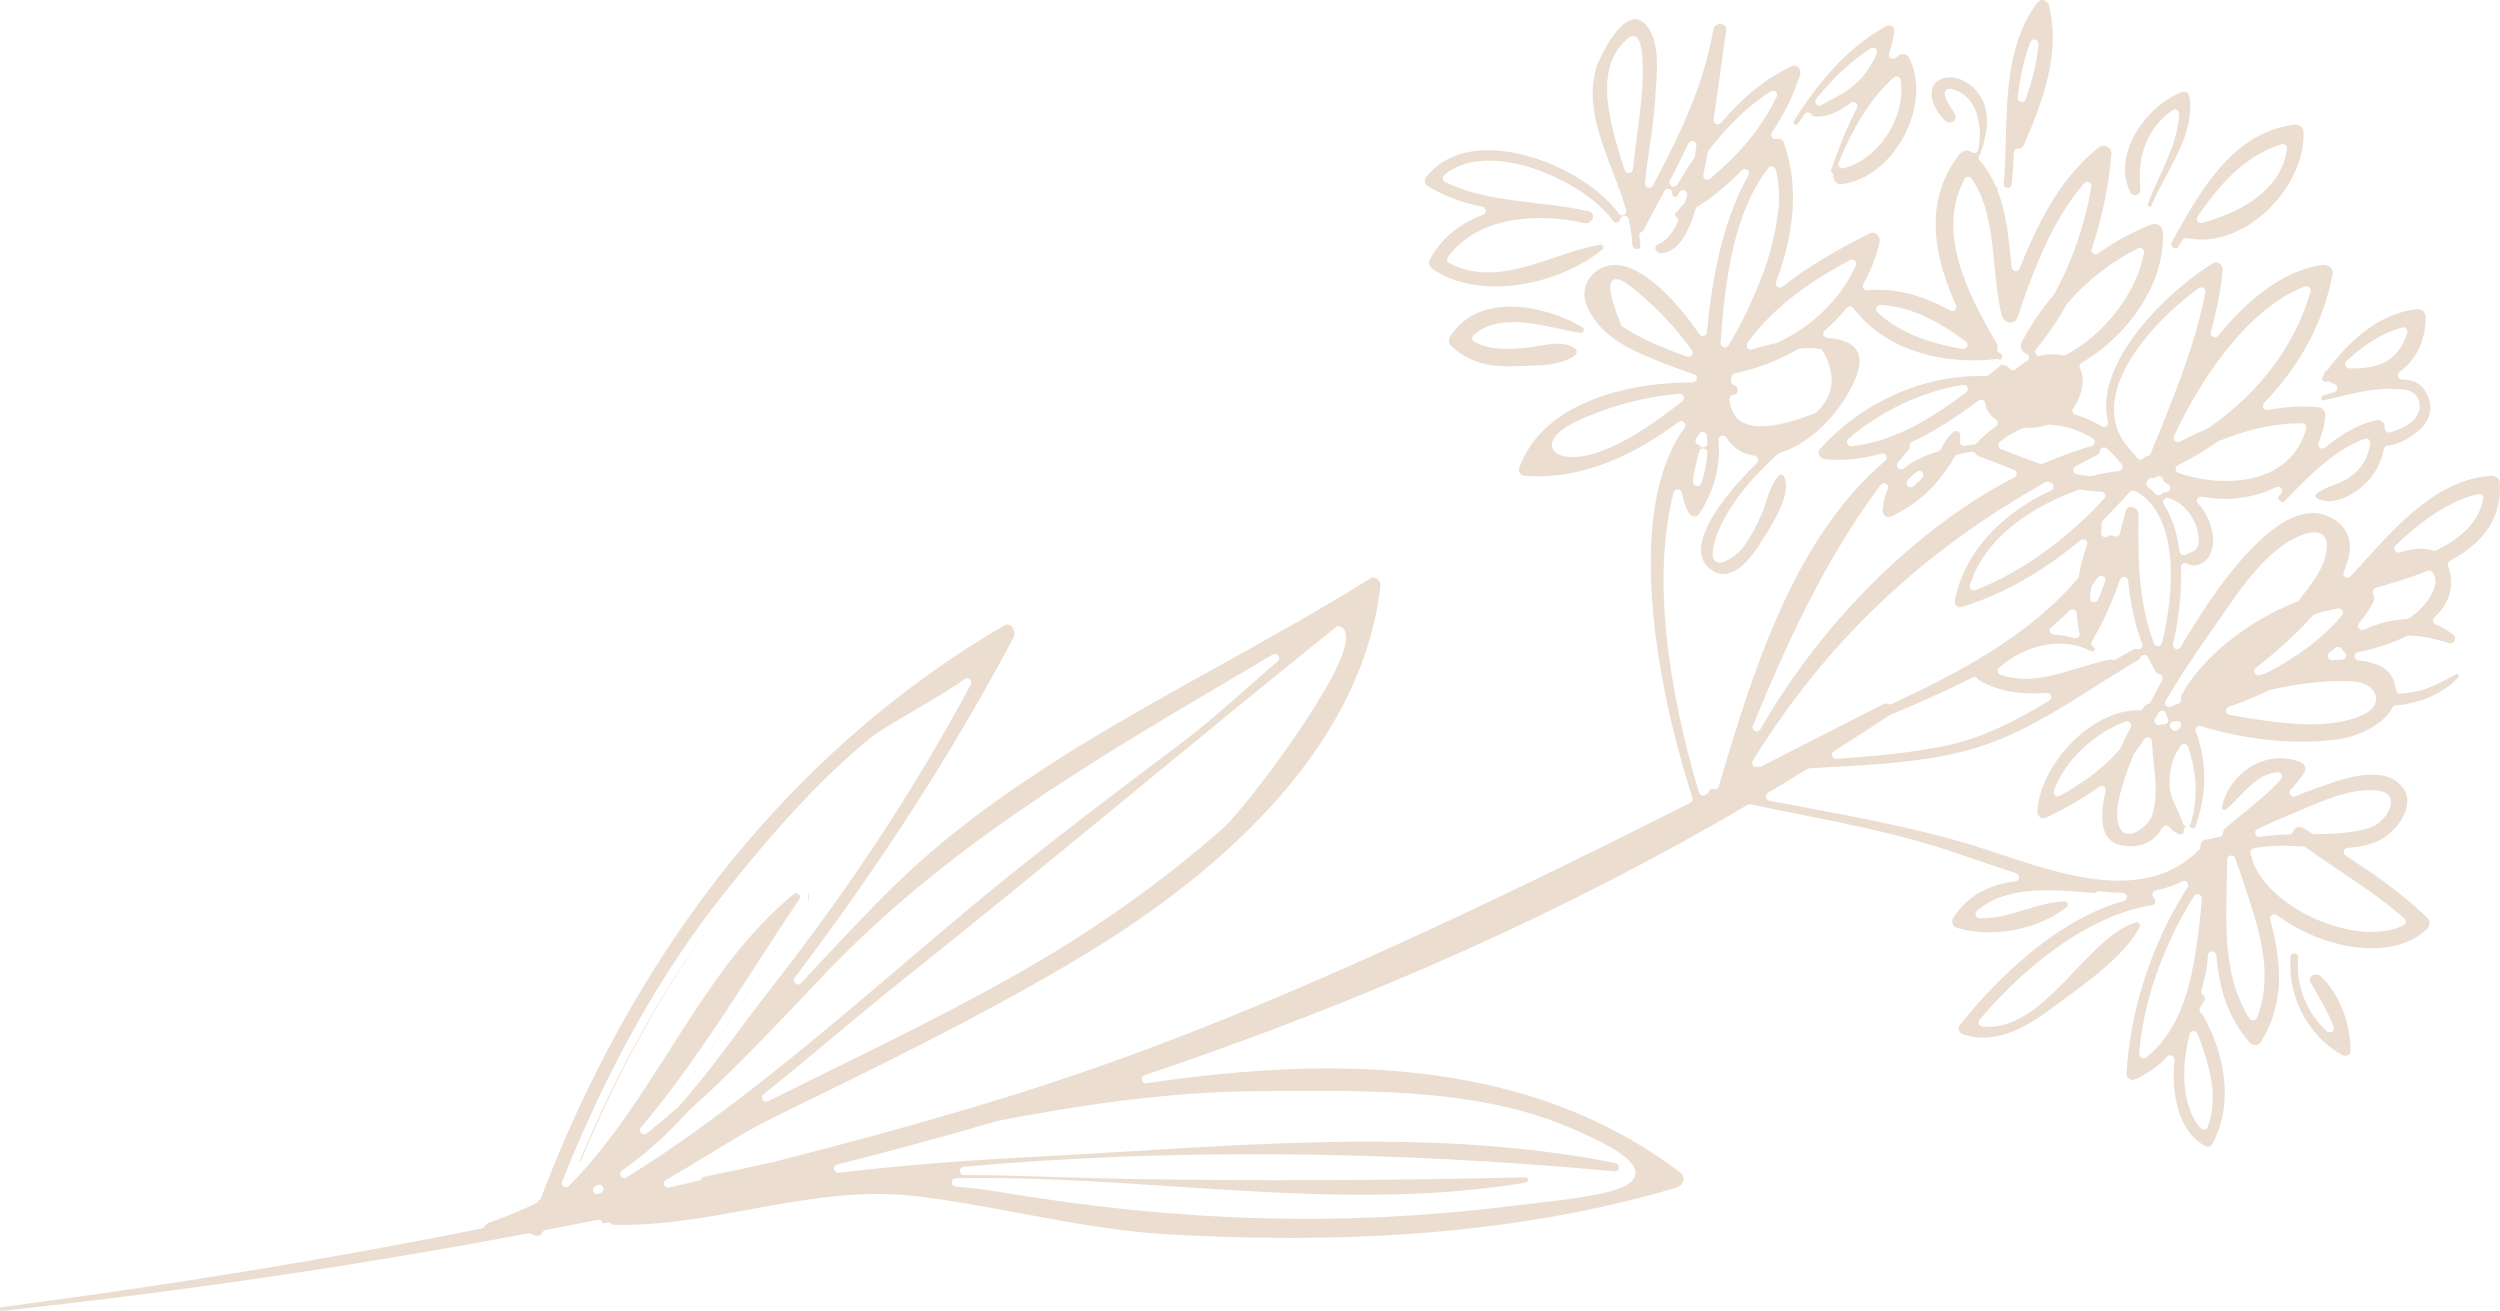 <svg xmlns="http://www.w3.org/2000/svg" fill="none" viewBox="0 0 225 118" height="118" width="225">
<path fill="#EBDED1" d="M65.397 81.322C60.416 87.735 56.11 95.323 52.292 104.431C52.222 104.513 52.153 104.595 52.083 104.676C55.959 95.439 60.332 87.776 65.397 81.322Z"></path>
<path fill="#EBDED1" d="M72.643 80.262C72.867 80.512 72.896 80.863 72.705 81.144C71.454 82.996 70.231 84.895 68.935 86.902C66.431 90.786 63.868 94.757 61.052 98.472C60.997 98.536 60.943 98.601 60.887 98.665C63.714 94.945 66.285 90.974 68.787 87.104C70.087 85.096 71.31 83.2 72.562 81.353L72.563 81.353C72.794 81.016 72.814 80.605 72.643 80.262Z"></path>
<path fill="#EBDED1" d="M146.832 1.778C147.173 1.677 147.486 1.72 147.791 1.929L147.922 2.029C148.618 2.623 148.949 3.573 149.072 4.695C149.194 5.811 149.103 7.024 149.022 8.084C148.996 8.401 148.973 8.705 148.961 8.981C148.909 9.975 148.778 11.021 148.63 12.067L148.479 13.111C148.318 14.218 148.148 15.367 148.047 16.497C148.032 16.674 148.143 16.838 148.315 16.889C148.487 16.939 148.672 16.863 148.756 16.705C151.153 12.205 153.337 7.682 154.189 2.692V2.69C154.254 2.299 154.598 2.121 154.929 2.173C155.061 2.193 155.183 2.257 155.261 2.348C155.332 2.43 155.386 2.555 155.359 2.753C155.185 3.922 155.023 5.097 154.864 6.267C154.661 7.745 154.453 9.261 154.221 10.758C154.196 10.924 154.284 11.087 154.437 11.156C154.591 11.226 154.772 11.185 154.881 11.057C156.919 8.671 159 7.006 161.233 5.963C161.419 5.876 161.605 5.888 161.762 5.989L161.827 6.037C162.014 6.198 162.089 6.451 162.017 6.694C161.477 8.455 160.589 10.248 159.471 11.938C159.387 12.064 159.388 12.229 159.474 12.354C159.56 12.479 159.713 12.54 159.862 12.51C159.974 12.486 160.066 12.481 160.145 12.494C160.338 12.529 160.476 12.649 160.54 12.833L160.541 12.836C161.839 16.477 161.619 20.689 159.842 25.382C159.782 25.539 159.836 25.717 159.973 25.816C160.11 25.915 160.297 25.91 160.429 25.805C162.463 24.186 164.908 22.689 168.251 21.016C168.496 20.895 168.715 20.925 168.887 21.062L168.889 21.063C169.107 21.236 169.221 21.561 169.148 21.867V21.87C168.85 23.139 168.375 24.354 167.697 25.572C167.63 25.694 167.635 25.842 167.712 25.958C167.788 26.074 167.924 26.139 168.063 26.126C170.43 25.898 172.871 26.485 175.511 27.946C175.653 28.025 175.829 28.005 175.949 27.896C176.068 27.787 176.104 27.614 176.038 27.467C173.468 21.761 173.633 17.349 176.362 13.881L176.361 13.88C176.527 13.672 176.724 13.57 176.932 13.553C177.104 13.54 177.288 13.587 177.477 13.707C177.582 13.775 177.715 13.787 177.83 13.739C177.944 13.69 178.027 13.587 178.051 13.466C178.214 12.636 178.25 11.563 178.008 10.582C177.78 9.662 177.293 8.776 176.385 8.29L176.199 8.199C175.929 8.077 175.738 8.021 175.598 8C175.526 7.99 175.466 7.989 175.414 7.993C175.396 7.994 175.381 7.995 175.368 7.997C175.366 7.998 175.364 7.998 175.362 7.998C175.361 7.999 175.359 7.999 175.358 7.999L175.352 8C175.268 8.015 175.192 8.056 175.136 8.118L175.084 8.19C175.027 8.294 175.026 8.399 175.029 8.452C175.032 8.516 175.043 8.579 175.058 8.637C175.088 8.752 175.14 8.887 175.208 9.032C175.345 9.326 175.567 9.703 175.877 10.131L175.878 10.133C176.023 10.329 176.041 10.525 175.983 10.673C175.937 10.769 175.908 10.828 175.868 10.878C175.843 10.909 175.812 10.937 175.765 10.961L175.713 10.984C175.562 11.036 175.445 11.04 175.35 11.02C175.254 10.998 175.151 10.945 175.038 10.836L175.037 10.835L174.89 10.684C174.549 10.323 174.241 9.886 174.05 9.423C173.832 8.896 173.771 8.36 173.944 7.868C174.085 7.481 174.385 7.225 174.771 7.085C175.165 6.943 175.639 6.929 176.076 7.034C176.987 7.253 177.799 7.892 178.317 8.815L178.417 9.003C179.181 10.559 178.771 12.201 178.223 13.874L178.222 13.879C178.21 13.917 178.199 13.922 178.206 13.916C178.052 14.053 178.039 14.288 178.175 14.442C178.794 15.142 179.259 15.923 179.626 16.763C179.659 16.84 179.717 16.9 179.786 16.939C179.761 17.018 179.763 17.104 179.794 17.185C180.384 18.707 180.655 20.388 180.847 22.115L181.02 23.854C181.027 23.938 181.034 23.979 181.036 24.035C181.044 24.21 181.175 24.357 181.35 24.387C181.524 24.416 181.697 24.32 181.763 24.157C183.392 20.122 185.33 16.11 188.867 13.281L188.868 13.28C189.089 13.102 189.395 13.074 189.655 13.212L189.656 13.213C189.907 13.345 190.044 13.595 190.02 13.869L190.019 13.873C189.783 16.818 189.189 19.679 188.253 22.393C188.2 22.547 188.255 22.718 188.387 22.815C188.518 22.912 188.698 22.912 188.83 22.817C190.334 21.735 191.938 20.857 193.597 20.211C193.843 20.119 194.064 20.131 194.24 20.217L194.313 20.259C194.516 20.395 194.658 20.639 194.67 20.961L194.675 21.365C194.639 25.539 191.764 30.034 187.335 32.667C187.165 32.768 187.103 32.983 187.192 33.158C187.455 33.676 187.646 34.583 187.02 36.028C186.919 36.255 186.783 36.481 186.595 36.728C186.521 36.825 186.5 36.953 186.538 37.07C186.576 37.186 186.669 37.276 186.786 37.312C187.599 37.557 188.39 37.91 189.155 38.371C189.285 38.45 189.451 38.442 189.573 38.353C189.696 38.264 189.752 38.11 189.717 37.964C189.051 35.249 190.441 32.253 192.552 29.601C194.649 26.964 197.383 24.763 199.203 23.668L199.207 23.666C199.35 23.579 199.539 23.573 199.727 23.689C199.948 23.826 200.063 24.068 200.045 24.268C199.88 26.024 199.537 27.829 198.978 29.883C198.931 30.054 199.011 30.233 199.169 30.314C199.328 30.394 199.522 30.354 199.634 30.216C201.938 27.387 205.243 24.35 209.032 23.841H209.035C209.272 23.808 209.551 23.9 209.765 24.102C209.913 24.254 209.968 24.44 209.934 24.628C209.172 28.873 207.046 32.887 203.762 36.27C203.649 36.387 203.625 36.563 203.702 36.706C203.78 36.85 203.942 36.928 204.103 36.898C205.741 36.593 207.218 36.516 208.601 36.655C208.604 36.655 208.61 36.657 208.626 36.659C208.638 36.661 208.661 36.665 208.684 36.668C208.73 36.673 208.775 36.668 208.817 36.657C208.845 36.688 208.878 36.716 208.916 36.738C208.951 36.757 208.986 36.782 209.019 36.809L209.113 36.9C209.247 37.053 209.307 37.242 209.286 37.438L209.285 37.442C209.201 38.299 208.991 39.108 208.67 39.857C208.602 40.017 208.653 40.202 208.794 40.305C208.935 40.407 209.128 40.401 209.261 40.288C210.85 38.942 212.337 38.157 213.879 37.817L213.881 37.816C214.029 37.783 214.207 37.816 214.358 37.925C214.362 37.927 214.367 37.93 214.371 37.932C214.398 37.951 214.423 37.972 214.45 37.999C214.544 38.092 214.6 38.206 214.616 38.32C214.625 38.4 214.629 38.476 214.629 38.561C214.629 38.68 214.686 38.792 214.782 38.862C214.879 38.932 215.004 38.953 215.119 38.917C215.764 38.715 216.397 38.48 216.979 38.024C217.438 37.663 217.755 37.113 217.775 36.567C217.789 36.175 217.647 35.818 217.389 35.533L217.268 35.414C217.056 35.225 216.78 35.141 216.545 35.096C216.306 35.05 216.053 35.035 215.855 35.024L215.673 35.012C213.88 34.894 212.047 35.338 210.345 35.748L209.163 36.024L209.152 36.026C209.143 36.029 209.136 36.03 209.132 36.03C209.088 36.028 209.044 36.032 209.003 36.043C208.993 36.032 208.982 36.022 208.971 36.012C208.955 35.998 208.934 35.969 208.923 35.924L208.92 35.909L208.912 35.858C208.908 35.807 208.918 35.752 208.942 35.705C208.971 35.648 209.019 35.601 209.099 35.579L209.102 35.578C209.433 35.482 209.762 35.389 210.091 35.295C210.247 35.25 210.357 35.11 210.363 34.948C210.369 34.787 210.269 34.64 210.116 34.584C209.957 34.526 209.821 34.461 209.715 34.392C209.645 34.346 209.562 34.324 209.48 34.33L209.398 34.346C209.28 34.382 209.139 34.345 209.046 34.247C208.968 34.156 208.95 34.035 209.047 33.892C209.051 33.887 209.054 33.88 209.058 33.875C209.06 33.87 209.067 33.861 209.091 33.831C209.138 33.774 209.167 33.705 209.174 33.631C209.183 33.544 209.214 33.488 209.261 33.447C209.294 33.421 209.324 33.402 209.381 33.372C209.43 33.345 209.473 33.309 209.506 33.264C211.212 30.951 213.945 28.22 217.475 27.831L217.567 27.825C217.774 27.822 217.952 27.891 218.084 28.009C218.233 28.143 218.322 28.342 218.316 28.591V28.593C218.276 30.722 217.453 32.382 215.958 33.472C215.83 33.566 215.775 33.731 215.821 33.883C215.868 34.034 216.005 34.141 216.165 34.148C217.112 34.189 217.698 34.457 218.046 34.886C219.019 36.079 218.94 37.546 217.875 38.57L217.873 38.571C217.19 39.233 216.01 39.999 214.876 40.116C214.731 40.131 214.609 40.227 214.56 40.36L214.544 40.419C214.362 41.372 213.972 42.227 213.38 42.971L213.115 43.284C212.611 43.831 211.835 44.438 210.99 44.798C210.141 45.16 209.284 45.249 208.56 44.871L208.556 44.868L208.482 44.82C208.418 44.765 208.383 44.695 208.378 44.636L208.377 44.631C208.371 44.572 208.392 44.51 208.461 44.453L208.463 44.453C208.915 44.082 209.449 43.869 210.028 43.647L210.031 43.646C210.459 43.479 210.949 43.291 211.386 43.009L211.385 43.008C212.468 42.315 213.146 41.212 213.324 39.895C213.341 39.764 213.289 39.635 213.186 39.553C213.082 39.471 212.943 39.449 212.819 39.495C210.124 40.492 208.007 42.655 206.03 44.669L205.613 45.097L205.612 45.099C205.547 45.166 205.48 45.184 205.414 45.179C205.339 45.174 205.252 45.137 205.182 45.072L205.178 45.069L205.128 45.017C205.085 44.962 205.058 44.9 205.049 44.844C205.039 44.778 205.051 44.709 205.114 44.637L205.3 44.43C205.42 44.296 205.427 44.096 205.317 43.953C205.207 43.811 205.01 43.767 204.849 43.847C202.875 44.832 200.458 45.148 198.176 44.704C198.015 44.673 197.851 44.748 197.772 44.892C197.694 45.035 197.718 45.213 197.832 45.331C198.435 45.952 198.891 46.831 199.102 47.848C199.187 48.254 199.213 48.757 199.125 49.235C199.038 49.713 198.841 50.144 198.508 50.447L198.507 50.448C198.135 50.788 197.652 50.942 197.263 50.883H197.261C197.116 50.862 196.986 50.812 196.874 50.738C196.756 50.66 196.604 50.653 196.481 50.722C196.357 50.791 196.282 50.924 196.288 51.065C196.401 53.707 195.965 56.254 195.567 57.966C195.525 58.146 195.621 58.331 195.794 58.399C195.967 58.467 196.166 58.399 196.259 58.239C197.817 55.578 199.652 52.78 201.574 50.544C203.51 48.292 205.48 46.676 207.297 46.27C208.364 46.03 209.339 46.223 210.212 46.841C210.925 47.347 211.327 47.977 211.45 48.72C211.575 49.475 211.418 50.389 210.932 51.459C210.855 51.627 210.912 51.825 211.067 51.927C211.221 52.028 211.428 52.001 211.553 51.865C211.933 51.452 212.319 51.027 212.71 50.598L212.711 50.597C214.316 48.824 216.002 46.962 217.885 45.499C219.764 44.038 221.814 42.994 224.136 42.825L224.135 42.825C224.394 42.807 224.65 42.896 224.797 43.024C224.881 43.096 224.935 43.182 224.962 43.279L224.979 43.38C225.087 44.903 224.775 46.23 224.045 47.394C223.313 48.562 222.143 49.591 220.496 50.484C220.327 50.576 220.255 50.78 220.33 50.957C220.38 51.075 220.426 51.205 220.465 51.352C220.864 52.915 220.421 54.324 219.087 55.592C218.995 55.68 218.954 55.809 218.978 55.935C219.003 56.06 219.091 56.164 219.21 56.211C219.822 56.449 220.339 56.751 220.787 57.126L220.789 57.127C220.96 57.268 221.006 57.497 220.902 57.693C220.815 57.848 220.66 57.929 220.477 57.902L220.398 57.883C219.093 57.461 217.921 57.234 216.828 57.192C216.797 57.19 216.765 57.193 216.735 57.199L216.646 57.23C215.353 57.867 213.745 58.395 212.219 58.696C212.036 58.733 211.907 58.897 211.916 59.082C211.926 59.267 212.07 59.418 212.257 59.436C214.018 59.602 215.007 60.222 215.404 61.18C215.531 61.496 215.612 61.799 215.646 62.09C215.669 62.286 215.84 62.432 216.038 62.423C216.481 62.401 216.936 62.339 217.415 62.242H217.417C218.644 61.989 219.664 61.43 220.688 60.875L220.689 60.876L221.057 60.677L221.058 60.678L221.062 60.676C221.091 60.66 221.151 60.655 221.21 60.693L221.269 60.745C221.302 60.788 221.311 60.828 221.31 60.855C221.31 60.867 221.308 60.88 221.304 60.893L221.279 60.931C220.452 61.842 219.221 62.614 217.906 63.026C216.988 63.313 216.249 63.459 215.641 63.479C215.505 63.483 215.38 63.561 215.317 63.682C214.924 64.439 214.182 65.083 213.286 65.576C212.505 66.005 211.631 66.307 210.829 66.467L210.491 66.527C206.861 67.07 202.142 66.618 198.084 65.346C197.947 65.303 197.797 65.341 197.698 65.445C197.599 65.548 197.568 65.698 197.618 65.832C198.65 68.589 198.641 71.466 197.581 74.408C197.553 74.488 197.509 74.522 197.471 74.538C197.427 74.557 197.369 74.56 197.315 74.543L197.311 74.542L197.255 74.516C197.239 74.505 197.224 74.493 197.213 74.481C197.14 74.397 197.037 74.351 196.931 74.35C197.045 74.312 197.138 74.221 197.174 74.101C197.821 71.918 197.735 69.6 196.932 67.208C196.887 67.075 196.771 66.977 196.631 66.956C196.526 66.941 196.422 66.97 196.341 67.033L196.269 67.108C195.527 68.131 195.197 69.355 195.275 70.752C195.275 70.77 195.276 70.802 195.28 70.837L195.279 70.838C195.332 71.557 195.657 72.24 195.936 72.826C196.145 73.265 196.339 73.677 196.449 74.091C196.492 74.252 196.637 74.364 196.804 74.368C196.802 74.369 196.8 74.372 196.797 74.373C196.649 74.427 196.551 74.567 196.551 74.724C196.551 74.764 196.548 74.81 196.545 74.866C196.54 74.926 196.502 75 196.437 75.049L196.433 75.053C196.377 75.097 196.324 75.105 196.28 75.098C195.901 75.028 195.55 74.818 195.236 74.439C195.157 74.344 195.036 74.293 194.912 74.304C194.819 74.312 194.733 74.355 194.671 74.421L194.616 74.495C193.863 75.842 192.498 76.431 190.837 76.055C190.264 75.927 189.851 75.632 189.581 75.179L189.58 75.178C189.113 74.398 189.043 73.093 189.508 71.195C189.545 71.043 189.483 70.882 189.352 70.795C189.22 70.708 189.047 70.712 188.92 70.805C187.562 71.793 185.965 72.729 184.157 73.59L184.155 73.591C183.979 73.676 183.782 73.662 183.621 73.554L183.618 73.552C183.468 73.453 183.372 73.286 183.359 73.11V73.031C183.464 71.027 184.63 68.723 186.364 66.922C188.098 65.121 190.338 63.888 192.537 63.923C192.662 63.925 192.78 63.866 192.852 63.764C192.904 63.691 192.951 63.631 192.986 63.591C192.99 63.588 192.993 63.582 192.996 63.579C193.093 63.462 193.216 63.383 193.342 63.347C193.442 63.319 193.526 63.249 193.573 63.157C193.884 62.55 194.232 61.883 194.6 61.207C194.658 61.102 194.661 60.976 194.609 60.868C194.557 60.761 194.457 60.684 194.339 60.661C194.228 60.641 194.129 60.587 194.056 60.507L193.992 60.419L193.989 60.415L193.64 59.789C193.528 59.579 193.42 59.366 193.316 59.149C193.253 59.015 193.116 58.932 192.967 58.935C192.818 58.939 192.684 59.029 192.627 59.166C192.588 59.26 192.516 59.354 192.389 59.431C191.176 60.145 189.943 60.926 188.755 61.677C185.309 63.858 181.804 66.076 177.983 67.265L177.216 67.49C173.218 68.569 169.108 68.799 165.089 69.019C164.336 69.059 163.583 69.101 162.829 69.148C162.797 69.15 162.766 69.156 162.736 69.165L162.651 69.204C161.596 69.864 160.456 70.56 159.105 71.372C158.972 71.453 158.902 71.606 158.929 71.759C158.957 71.911 159.077 72.031 159.23 72.06C160.262 72.256 161.292 72.45 162.321 72.643C167.74 73.656 173.317 74.696 178.664 76.431L180.085 76.898C182.955 77.853 186.228 78.945 189.36 79.203C192.505 79.462 195.563 78.885 197.947 76.451C198.02 76.376 198.058 76.275 198.053 76.171C198.039 75.886 198.186 75.649 198.423 75.591C198.435 75.588 198.446 75.585 198.458 75.58C198.517 75.56 198.585 75.548 198.674 75.536H198.677C198.726 75.529 198.821 75.516 198.91 75.49L198.911 75.491C198.971 75.475 199.019 75.463 199.068 75.458C199.082 75.457 199.096 75.454 199.11 75.451C199.332 75.401 199.54 75.355 199.754 75.322C199.931 75.295 200.065 75.147 200.073 74.968C200.08 74.799 200.143 74.67 200.266 74.558L200.265 74.558C200.825 74.064 201.415 73.581 201.99 73.114C203.109 72.204 204.295 71.241 205.289 70.126C205.39 70.013 205.411 69.85 205.344 69.714C205.277 69.578 205.134 69.495 204.981 69.505C204.243 69.554 203.615 69.862 203.056 70.276C202.502 70.687 201.991 71.219 201.496 71.735C201.124 72.123 200.753 72.509 200.367 72.848C200.324 72.885 200.244 72.907 200.157 72.888L200.067 72.853C199.971 72.794 199.954 72.723 199.967 72.667L199.969 72.661C200.308 71.041 201.392 69.61 202.863 68.837L203.118 68.71C204.402 68.116 205.792 68.082 207.064 68.606L207.068 68.608C207.259 68.684 207.395 68.832 207.451 69.013C207.5 69.169 207.486 69.347 207.405 69.507L207.366 69.575C206.995 70.135 206.577 70.635 206.168 71.071C206.047 71.201 206.034 71.398 206.136 71.542C206.239 71.687 206.43 71.74 206.593 71.671C207.126 71.444 207.667 71.221 208.211 71.029L208.213 71.028L208.555 70.906C209.69 70.494 211.073 69.994 212.414 69.798C213.761 69.601 214.981 69.723 215.86 70.457C216.448 70.948 216.714 71.576 216.649 72.302L216.632 72.449C216.53 73.132 216.163 73.823 215.661 74.414C215.221 74.93 214.695 75.349 214.2 75.606L213.991 75.706C213.221 76.037 212.352 76.234 211.279 76.314C211.118 76.326 210.982 76.438 210.942 76.594C210.902 76.749 210.966 76.913 211.102 77.001C213.48 78.54 215.92 80.21 218.075 82.243L218.501 82.656C218.606 82.762 218.661 82.891 218.657 83.052C218.654 83.241 218.573 83.445 218.447 83.588L218.385 83.65C216.832 85.097 214.525 85.56 212.042 85.254C209.563 84.948 206.968 83.882 204.912 82.356C204.784 82.261 204.608 82.257 204.475 82.346C204.343 82.435 204.281 82.598 204.322 82.751C205.3 86.426 205.739 90.207 203.456 93.804L203.455 93.805C203.362 93.954 203.221 94.041 203.042 94.055H203.037C202.834 94.073 202.618 93.988 202.479 93.834C200.465 91.568 199.71 88.845 199.47 85.973C199.453 85.779 199.29 85.63 199.094 85.63C198.922 85.63 198.775 85.745 198.73 85.904L198.718 85.974C198.659 86.701 198.588 87.3 198.489 87.728C198.382 88.177 198.26 88.647 198.125 89.135C198.085 89.283 198.138 89.441 198.261 89.533C198.362 89.608 198.42 89.699 198.442 89.791L198.443 89.797C198.458 89.855 198.47 89.973 198.362 90.126C198.237 90.297 198.117 90.499 197.998 90.719C197.907 90.887 197.958 91.097 198.117 91.205C198.146 91.225 198.175 91.249 198.201 91.278L198.276 91.383C200.582 95.512 200.847 99.854 199.083 103.009C199.036 103.092 198.964 103.149 198.866 103.175L198.862 103.176C198.733 103.212 198.546 103.191 198.391 103.103L198.39 103.102L198.175 102.974C197.128 102.3 196.447 101.204 196.054 99.896C195.635 98.5 195.555 96.892 195.697 95.388C195.712 95.228 195.623 95.076 195.476 95.011C195.329 94.945 195.156 94.981 195.046 95.098C194.208 95.994 193.254 96.663 192.146 97.143L192.143 97.144C191.989 97.212 191.822 97.207 191.678 97.132L191.617 97.095C191.462 96.984 191.379 96.812 191.393 96.626L191.394 96.619C191.711 90.837 193.654 84.916 196.884 79.854C196.975 79.71 196.958 79.525 196.842 79.4C196.726 79.275 196.54 79.244 196.389 79.323C195.699 79.687 194.918 79.957 194.024 80.129C193.888 80.156 193.777 80.255 193.737 80.387C193.696 80.519 193.731 80.663 193.829 80.761C193.907 80.838 193.957 80.942 193.973 81.049C193.984 81.15 193.962 81.249 193.915 81.322C193.872 81.388 193.798 81.454 193.649 81.476C188.703 82.236 182.946 86.103 178.163 91.776C178.074 91.882 178.051 92.029 178.103 92.158C178.156 92.286 178.276 92.375 178.414 92.389C180.075 92.555 181.564 91.914 182.923 90.938C184.276 89.966 185.543 88.632 186.759 87.352C187.685 86.377 188.568 85.448 189.462 84.683C190.355 83.917 191.236 83.334 192.15 83.035L192.152 83.034C192.323 82.977 192.452 83.026 192.525 83.113C192.598 83.199 192.625 83.338 192.538 83.5C191.894 84.696 190.809 85.865 189.549 86.974C188.606 87.804 187.579 88.589 186.59 89.32L185.618 90.032L184.558 90.811C183.541 91.574 182.29 92.41 180.921 92.919C179.556 93.426 178.095 93.599 176.633 93.067C176.568 93.043 176.508 93.004 176.455 92.952C176.406 92.903 176.363 92.841 176.332 92.77L176.306 92.698C176.259 92.535 176.29 92.383 176.379 92.27C177.269 91.133 179.197 88.818 181.79 86.546C184.387 84.27 187.626 82.058 191.136 81.089C191.316 81.04 191.433 80.865 191.409 80.681C191.386 80.497 191.23 80.358 191.044 80.354C190.386 80.34 189.691 80.299 188.951 80.219C188.866 80.21 188.78 80.229 188.709 80.273L188.643 80.326C188.618 80.351 188.595 80.361 188.573 80.368C188.55 80.374 188.522 80.376 188.491 80.374L187.891 80.326C186.281 80.189 184.443 80.031 182.695 80.188C180.945 80.345 179.24 80.822 177.92 81.988C177.805 82.089 177.763 82.249 177.815 82.393C177.867 82.537 178.002 82.635 178.156 82.641C179.583 82.696 180.893 82.29 182.194 81.89L183.091 81.621C183.989 81.363 184.893 81.154 185.849 81.129C185.918 81.128 185.98 81.152 186.025 81.213L186.064 81.285C186.119 81.43 186.07 81.573 185.989 81.64C184.749 82.65 183.057 83.364 181.271 83.698C179.483 84.033 177.63 83.982 176.074 83.491L176.072 83.49L175.964 83.443C175.863 83.384 175.786 83.289 175.741 83.163L175.74 83.162L175.718 83.088C175.678 82.915 175.71 82.728 175.807 82.579C177.026 80.707 178.841 79.63 181.385 79.319C181.56 79.298 181.698 79.158 181.714 78.983C181.731 78.808 181.622 78.645 181.454 78.592C180.836 78.397 180.22 78.194 179.608 77.988L177.784 77.364L176.534 76.933C176.116 76.79 175.697 76.65 175.28 76.513C172.017 75.438 168.62 74.653 165.262 73.957L161.924 73.283C160.488 72.996 159.009 72.704 157.557 72.391C157.465 72.371 157.367 72.387 157.285 72.435C141.246 81.883 123.001 90.06 103.013 96.765C102.828 96.827 102.722 97.02 102.768 97.208C102.814 97.396 102.997 97.518 103.19 97.49C112.526 96.103 120.48 95.806 127.445 96.571C136.857 97.606 144.626 100.538 151.22 105.522C151.47 105.717 151.566 105.971 151.519 106.229C151.464 106.517 151.23 106.779 150.905 106.876C138.364 110.606 123.908 112.021 106.742 111.179L105.072 111.089C100.635 110.836 96.189 110.01 91.864 109.202C88.79 108.629 85.603 108.036 82.443 107.654C77.358 107.046 72.306 107.969 67.489 108.851C63.454 109.59 59.326 110.339 55.176 110.232H55.174C55.123 110.231 55.081 110.212 55.041 110.164C54.977 110.086 54.885 110.038 54.787 110.029L54.687 110.032C54.663 110.037 54.638 110.041 54.621 110.044C54.602 110.048 54.589 110.051 54.578 110.053L54.558 110.057C54.502 110.069 54.382 110.092 54.281 110.119C54.269 110.122 54.26 110.121 54.255 110.121C54.25 110.121 54.248 110.12 54.247 110.12L54.246 110.119C54.246 110.118 54.245 110.116 54.243 110.114L54.242 110.11C54.239 110.105 54.237 110.099 54.236 110.094C54.218 109.995 54.161 109.906 54.077 109.849C54.014 109.806 53.941 109.784 53.866 109.784L53.791 109.792C52.693 110.008 51.6 110.218 50.501 110.429L49.104 110.695C49.019 110.711 48.943 110.755 48.888 110.819L48.841 110.891C48.773 111.021 48.676 111.114 48.562 111.168L48.441 111.21C48.247 111.253 48.018 111.202 47.838 111.067C47.774 111.019 47.697 110.994 47.619 110.992L47.539 110.999C32.473 113.859 16.487 116.218 0.024 118C0.014 117.968 0.007 117.936 0.003 117.904C-0.007 117.814 0.006 117.73 0.035 117.655C15.357 115.657 29.538 113.334 43.372 110.561C43.532 110.529 43.653 110.397 43.672 110.236C43.672 110.233 43.673 110.229 43.674 110.226C43.728 110.215 43.782 110.205 43.836 110.194C43.84 110.159 43.848 110.125 43.858 110.094C45.258 109.618 46.672 109.042 48.276 108.284C48.364 108.242 48.431 108.168 48.465 108.078C48.473 108.057 48.481 108.036 48.489 108.015C48.538 107.992 48.589 107.97 48.639 107.946C52.724 97.134 58.091 87.433 64.578 79.047C71.848 69.731 80.511 62.059 90.339 56.311L90.44 56.258C90.638 56.173 90.814 56.196 90.959 56.297L91.03 56.354C91.264 56.579 91.353 56.97 91.255 57.282L91.203 57.41C85.715 67.726 79.41 77.536 71.52 88.006C71.4 88.165 71.427 88.39 71.581 88.518C71.734 88.645 71.961 88.631 72.097 88.486C72.181 88.396 72.264 88.307 72.344 88.219C72.425 88.132 72.504 88.046 72.584 87.961L72.585 87.96C75.205 85.135 77.906 82.219 80.679 79.523L81.464 78.773C89.631 71.085 99.828 65.417 109.753 59.908C114.282 57.395 118.975 54.789 123.331 52.056L123.332 52.055C123.486 51.957 123.69 51.949 123.897 52.078C124.147 52.236 124.265 52.5 124.24 52.702L124.239 52.707C123.376 60.359 119.466 67.028 114.319 72.65C109.172 78.271 102.804 82.826 97.066 86.248C88.253 91.502 78.944 96.027 69.93 100.415C67.78 101.462 65.627 102.775 63.56 104.037C62.374 104.76 61.162 105.501 59.94 106.193C59.778 106.286 59.708 106.482 59.776 106.655C59.845 106.828 60.03 106.924 60.212 106.882C61.117 106.672 62.025 106.461 62.931 106.244C63.056 106.214 63.158 106.123 63.2 106.002C63.216 105.956 63.245 105.93 63.295 105.921H63.298C65.226 105.545 67.311 105.098 69.486 104.609L69.496 104.607C75.668 103.044 81.185 101.541 86.359 100.018C99.026 96.289 115.598 90.758 152.136 72.239C152.302 72.155 152.381 71.964 152.323 71.789C151.533 69.4 149.218 61.829 148.681 53.876C148.207 46.911 149.222 41.773 151.612 38.493C151.721 38.343 151.703 38.137 151.571 38.007C151.439 37.878 151.231 37.863 151.082 37.973C147.346 40.726 142.667 43.238 137.194 42.822C137.076 42.813 136.963 42.764 136.874 42.679L136.792 42.58C136.696 42.429 136.679 42.26 136.734 42.108L136.735 42.106C137.739 39.278 140.05 37.352 142.927 36.131C145.805 34.91 149.217 34.409 152.341 34.416C152.525 34.416 152.683 34.285 152.713 34.104C152.743 33.923 152.637 33.747 152.462 33.688C151.261 33.283 150.084 32.843 148.942 32.375L147.813 31.898C145.225 30.764 143.736 29.475 142.9 27.735L142.814 27.541C142.422 26.585 142.552 25.64 143.156 24.897L143.157 24.896C143.843 24.047 144.987 23.664 146.058 23.923L146.302 23.989C147.527 24.359 148.764 25.268 149.904 26.385C151.111 27.57 152.172 28.953 152.946 30.068C153.036 30.197 153.198 30.257 153.352 30.218C153.505 30.177 153.616 30.047 153.631 29.89C154.044 25.434 154.892 20.196 157.358 15.761C157.45 15.596 157.403 15.388 157.25 15.277C157.097 15.166 156.885 15.185 156.755 15.322C155.515 16.619 154.157 17.75 152.754 18.614C152.675 18.663 152.617 18.74 152.591 18.829C152.199 20.183 151.736 21.164 151.212 21.812C150.696 22.45 150.13 22.754 149.504 22.793H149.502C149.245 22.81 149.039 22.614 148.989 22.402L148.979 22.339C148.969 22.198 149.042 22.068 149.223 21.992C149.948 21.698 150.519 20.997 151 19.982C151.081 19.81 151.021 19.604 150.859 19.504C150.806 19.471 150.77 19.43 150.751 19.389C150.727 19.332 150.731 19.277 150.779 19.216L150.778 19.215C151.038 18.895 151.323 18.589 151.595 18.301C151.636 18.258 151.666 18.207 151.683 18.151C151.737 17.965 151.788 17.776 151.839 17.584C151.886 17.405 151.794 17.218 151.623 17.145C151.452 17.073 151.253 17.136 151.155 17.293C151.088 17.4 151.019 17.507 150.951 17.608L150.943 17.622C150.901 17.691 150.853 17.718 150.816 17.728C150.779 17.738 150.724 17.736 150.657 17.698C150.554 17.639 150.492 17.521 150.507 17.411C150.531 17.231 150.422 17.06 150.248 17.004C150.074 16.949 149.884 17.026 149.799 17.187C149.309 18.119 148.813 19.04 148.322 19.956L147.934 20.677C147.89 20.757 147.831 20.814 147.745 20.857C147.6 20.929 147.519 21.084 147.541 21.244C147.546 21.273 147.55 21.305 147.554 21.337C147.558 21.369 147.563 21.402 147.568 21.434V21.437C147.603 21.673 147.634 21.889 147.637 22.108V22.112C147.639 22.218 147.605 22.289 147.566 22.331C147.526 22.372 147.461 22.408 147.358 22.411L147.355 22.412C147.235 22.417 147.109 22.369 147.03 22.287L147.025 22.282L146.981 22.23C146.954 22.193 146.934 22.148 146.922 22.096L146.911 22.016C146.88 21.247 146.749 20.475 146.563 19.705C146.522 19.539 146.374 19.421 146.203 19.418C146.031 19.416 145.878 19.529 145.833 19.694C145.811 19.774 145.768 19.848 145.708 19.907L145.643 19.961C145.547 20.029 145.46 20.042 145.394 20.03C145.345 20.022 145.289 19.997 145.235 19.944L145.181 19.882C144.353 18.711 142.818 17.467 141.006 16.471C139.303 15.535 137.318 14.798 135.382 14.548L134.996 14.504C132.955 14.31 131.217 14.72 129.982 15.751C129.884 15.832 129.834 15.958 129.849 16.084C129.865 16.208 129.942 16.318 130.056 16.374C132.608 17.628 135.508 17.962 138.236 18.283L139.441 18.427C140.649 18.578 141.86 18.755 143.023 19.027C143.17 19.063 143.263 19.139 143.314 19.222C143.366 19.307 143.393 19.428 143.357 19.582C143.276 19.924 142.961 20.167 142.594 20.083C140.525 19.609 138.15 19.443 135.948 19.854C133.744 20.264 131.688 21.259 130.31 23.13C130.246 23.218 130.223 23.329 130.247 23.435C130.272 23.541 130.342 23.631 130.438 23.682C133.581 25.338 136.898 24.197 139.914 23.179L140.945 22.835C141.977 22.497 143.007 22.19 144.02 22.017L144.098 22.016C144.175 22.028 144.245 22.077 144.282 22.158C144.333 22.267 144.305 22.377 144.221 22.448C142.279 24.054 139.476 25.238 136.623 25.633C133.767 26.029 130.921 25.63 128.856 24.149C128.827 24.128 128.799 24.105 128.778 24.084C128.6 23.907 128.542 23.613 128.723 23.284C129.715 21.464 131.307 20.136 133.48 19.336C133.637 19.278 133.736 19.123 133.724 18.958C133.712 18.793 133.592 18.654 133.429 18.619C131.376 18.176 129.818 17.573 128.441 16.708C128.345 16.646 128.267 16.535 128.243 16.397L128.242 16.391L128.231 16.276C128.232 16.201 128.248 16.131 128.276 16.068L128.329 15.979C129.593 14.325 131.607 13.457 134.207 13.522C136.283 13.573 138.608 14.235 140.696 15.275C142.786 16.317 144.603 17.72 145.684 19.225C145.791 19.373 145.99 19.425 146.155 19.346C146.32 19.266 146.403 19.08 146.353 18.904C146.1 18.034 145.789 17.16 145.466 16.301L145.14 15.448C143.936 12.295 142.758 9.189 143.651 6.142C143.757 5.78 144.177 4.784 144.78 3.816C145.081 3.334 145.419 2.871 145.777 2.502C146.138 2.13 146.497 1.879 146.832 1.778ZM115.23 98.188L113.412 98.2C104.636 98.238 96.176 99.654 89.823 100.875C89.811 100.877 89.799 100.879 89.787 100.883C85.209 102.224 80.362 103.54 75.342 104.812C75.15 104.861 75.029 105.05 75.065 105.243C75.102 105.437 75.284 105.57 75.481 105.547C82.018 104.758 88.485 104.351 94.107 104.055C96.708 103.921 99.362 103.758 101.922 103.603C116.28 102.733 131.064 101.837 145.34 104.661C145.343 104.661 145.347 104.663 145.35 104.663C145.449 104.684 145.521 104.728 145.568 104.775C145.662 104.869 145.705 105.014 145.686 105.14V105.142C145.66 105.323 145.527 105.438 145.309 105.419C124.689 103.513 105.012 103.375 86.718 105.01C86.517 105.028 86.366 105.2 86.375 105.4C86.385 105.6 86.551 105.757 86.752 105.757C89.655 105.757 92.561 105.851 95.411 105.942C97.461 106.006 99.588 106.076 101.691 106.105L106.169 106.165C116.622 106.279 127.082 106.207 137.33 105.956H137.332C137.407 105.954 137.48 105.992 137.507 106.096L137.516 106.146C137.521 106.213 137.504 106.287 137.469 106.342C137.446 106.379 137.416 106.405 137.378 106.421L137.336 106.432C126.956 108.191 116.109 107.474 105.564 106.777C99.143 106.353 92.535 105.913 86.018 106.042C85.818 106.046 85.656 106.205 85.65 106.404C85.644 106.604 85.796 106.773 85.996 106.789C87.41 106.902 88.787 107.075 90.141 107.302C106.365 110.026 121.008 110.415 136.215 108.517C136.845 108.438 137.507 108.362 138.187 108.283L139.639 108.114C141.115 107.937 142.636 107.732 143.906 107.465C144.75 107.287 145.506 107.077 146.07 106.819C146.352 106.69 146.604 106.54 146.797 106.363C146.991 106.186 147.146 105.961 147.184 105.685L147.193 105.581C147.199 105.335 147.107 105.082 146.932 104.831C146.734 104.545 146.415 104.237 145.946 103.897C145.007 103.217 143.398 102.358 140.74 101.268C132.936 98.068 123.481 98.138 115.23 98.188ZM54.259 106.813C54.156 106.64 53.932 106.579 53.754 106.675C53.693 106.709 53.64 106.736 53.588 106.76C53.476 106.811 53.396 106.913 53.374 107.033C53.352 107.153 53.39 107.278 53.477 107.365L53.48 107.368C53.586 107.474 53.747 107.506 53.887 107.45C53.926 107.435 53.974 107.414 54.018 107.389C54.024 107.386 54.031 107.382 54.037 107.379L54.137 107.319C54.226 107.263 54.283 107.176 54.303 107.08C54.316 107.074 54.331 107.07 54.343 107.063C54.375 107.042 54.411 107.024 54.443 107.004C54.396 107.029 54.35 107.051 54.304 107.074C54.32 106.987 54.307 106.895 54.259 106.813ZM87.286 61.139C87.153 61.024 86.958 61.017 86.816 61.121C85.829 61.844 84.152 62.849 82.047 64.087C80.515 64.987 79.018 65.869 78.461 66.319C74.043 69.901 70.213 74.209 66.738 78.458L65.271 80.272C59.599 87.359 54.792 95.893 50.583 106.347C50.517 106.513 50.577 106.703 50.728 106.801C50.88 106.898 51.079 106.875 51.204 106.746C51.442 106.502 51.676 106.253 51.907 106.002C55.152 102.531 57.747 98.46 60.259 94.515C62.04 91.718 63.856 88.87 65.918 86.216C67.566 84.125 69.372 82.167 71.442 80.463C71.572 80.356 71.743 80.358 71.871 80.471L71.894 80.492C72.021 80.619 72.036 80.792 71.939 80.933L71.939 80.934C70.68 82.79 69.453 84.693 68.154 86.699C64.891 91.744 61.546 96.915 57.678 101.475C57.553 101.623 57.561 101.84 57.696 101.978C57.831 102.115 58.05 102.129 58.201 102.009C59.136 101.267 60.082 100.473 61.05 99.621C61.061 99.611 61.073 99.599 61.083 99.588C61.876 98.691 62.643 97.765 63.39 96.827C64.628 95.278 65.811 93.69 66.968 92.136C67.812 91.007 68.609 89.94 69.417 88.906C76.52 79.843 82.249 71.136 87.373 61.598C87.389 61.567 87.399 61.534 87.407 61.501C87.421 61.474 87.435 61.448 87.449 61.422C87.438 61.431 87.425 61.438 87.413 61.446C87.421 61.332 87.378 61.217 87.286 61.139ZM115.056 59.006C114.942 58.849 114.725 58.803 114.557 58.902L111.094 60.95C97.691 68.861 84.979 76.365 74.115 87.776C73.55 88.368 72.984 88.966 72.423 89.56C69.075 93.091 65.629 96.724 62.022 99.924L61.994 99.953C59.932 102.225 57.958 103.998 55.977 105.346C55.808 105.461 55.763 105.689 55.875 105.859C55.987 106.029 56.215 106.08 56.389 105.972C56.393 105.969 56.398 105.966 56.402 105.963L56.403 105.964C56.407 105.962 56.411 105.958 56.415 105.955C65.143 100.532 73.723 93.224 81.346 86.735L84.355 84.176C85.338 83.344 86.306 82.528 87.27 81.723L88.39 80.795C94.003 76.173 99.76 71.809 106.124 67.027C108.325 65.378 110.404 63.545 112.398 61.782C112.409 61.773 112.417 61.761 112.427 61.751C113.267 61.007 114.127 60.253 114.996 59.508C115.144 59.382 115.17 59.164 115.056 59.006ZM197.42 92.793C197.276 92.799 197.15 92.885 197.092 93.012L197.072 93.071C196.675 94.548 196.497 96.185 196.624 97.685C196.751 99.178 197.187 100.582 198.063 101.541C198.151 101.638 198.284 101.682 198.413 101.657C198.542 101.632 198.649 101.542 198.694 101.42C199.755 98.586 198.755 95.695 197.79 93.04C197.734 92.886 197.584 92.786 197.42 92.793ZM120.636 56.392C120.506 56.332 120.352 56.35 120.24 56.44C114.217 61.275 108.141 66.269 102.271 71.094C95.317 76.808 88.131 82.715 80.969 88.41C79.01 89.967 77.03 91.62 74.94 93.366C72.917 95.057 70.841 96.79 68.722 98.484C68.572 98.604 68.538 98.817 68.641 98.978C68.746 99.139 68.956 99.196 69.128 99.11C69.21 99.069 69.231 99.056 69.287 99.029L69.295 99.025C71.084 98.134 72.874 97.253 74.665 96.373C80.199 93.649 85.933 90.832 91.422 87.721C98.372 83.785 104.465 79.484 110.046 74.564C110.06 74.552 110.073 74.537 110.085 74.523C110.654 74.008 111.643 72.865 112.788 71.417C113.966 69.926 115.331 68.088 116.609 66.222C117.886 64.358 119.081 62.457 119.922 60.846C120.342 60.041 120.679 59.299 120.891 58.663C121.071 58.122 121.178 57.61 121.135 57.191L121.107 57.016C121.069 56.843 120.99 56.677 120.861 56.548C120.798 56.486 120.721 56.431 120.636 56.392ZM198.011 80.549C197.862 80.431 197.647 80.443 197.511 80.576L197.508 80.579C197.488 80.599 197.471 80.622 197.456 80.645L196.938 81.504C194.411 85.828 192.829 90.587 192.529 94.858C192.519 95.005 192.597 95.145 192.729 95.215C192.86 95.284 193.02 95.27 193.137 95.179C195.027 93.708 196.118 91.599 196.8 89.348C197.481 87.1 197.765 84.669 198.015 82.535C198.064 82.121 198.097 81.628 198.132 81.118C198.135 81.077 198.138 81.035 198.141 80.994C198.143 80.963 198.145 80.933 198.148 80.902C198.169 80.772 198.121 80.636 198.011 80.549ZM200.788 76.993C200.598 77.013 200.453 77.173 200.451 77.363C200.446 78.073 200.428 78.802 200.411 79.51C200.308 83.674 200.182 88.131 202.455 91.657C202.531 91.775 202.667 91.841 202.808 91.827C202.948 91.814 203.07 91.724 203.122 91.594C204.492 88.176 203.591 84.565 202.483 81.133L202.001 79.674C201.86 79.254 201.722 78.835 201.593 78.438L201.582 78.409L201.454 78.093C201.336 77.79 201.253 77.528 201.197 77.281C201.154 77.097 200.978 76.972 200.788 76.993ZM206.252 76.129C205.153 76.089 203.965 76.112 202.831 76.356C202.729 76.377 202.64 76.442 202.587 76.531C202.534 76.619 202.519 76.726 202.548 76.826C202.623 77.085 202.703 77.343 202.783 77.597C202.785 77.605 202.79 77.613 202.793 77.621L202.824 77.729C202.829 77.744 202.833 77.759 202.839 77.774C203.784 80.016 206.48 82.116 209.639 83.191C212.165 84.051 214.585 84.114 216.316 83.286C216.43 83.231 216.507 83.124 216.525 83C216.542 82.876 216.496 82.752 216.402 82.669C214.599 81.076 212.588 79.724 210.666 78.43C209.622 77.731 208.551 77.01 207.514 76.257C207.471 76.225 207.421 76.203 207.369 76.192L207.315 76.185L206.252 76.129ZM214.044 71.159C212.907 71.01 211.682 71.231 210.506 71.585C209.328 71.94 208.163 72.439 207.145 72.875L207.143 72.876L206.208 73.272C205.191 73.696 204.175 74.149 203.178 74.606C203.008 74.685 202.922 74.877 202.977 75.056C203.033 75.235 203.212 75.346 203.398 75.315C204.26 75.173 205.143 75.124 206.015 75.103C206.17 75.1 206.306 75.003 206.36 74.859C206.426 74.68 206.558 74.539 206.716 74.464C206.722 74.462 206.729 74.462 206.735 74.459C206.914 74.385 207.113 74.399 207.314 74.531C207.443 74.618 207.573 74.699 207.698 74.778C207.841 74.872 207.93 74.926 208.064 75.015C208.126 75.056 208.199 75.077 208.273 75.077C208.291 75.077 208.32 75.075 208.352 75.073L208.375 75.074C210.063 75.054 211.767 74.994 213.384 74.456L213.386 74.455C213.869 74.292 214.326 73.905 214.649 73.492C214.963 73.09 215.225 72.567 215.178 72.095V72.092L215.163 71.993C215.116 71.767 214.994 71.574 214.802 71.431C214.595 71.277 214.331 71.196 214.044 71.159ZM193.392 66.365C193.231 66.323 193.06 66.391 192.974 66.533C192.7 66.981 192.395 67.415 192.059 67.829C192.047 67.843 192.037 67.859 192.027 67.875L192.003 67.926C191.673 68.751 191.355 69.641 191.064 70.575C190.883 71.163 190.694 71.816 190.601 72.458C190.508 73.099 190.504 73.761 190.716 74.361L190.718 74.366C190.81 74.615 190.943 74.799 191.12 74.914C191.297 75.028 191.472 75.046 191.583 75.048H191.591C191.827 75.048 192.06 74.97 192.265 74.869C192.473 74.767 192.676 74.628 192.857 74.478C193.206 74.189 193.54 73.803 193.663 73.468C193.669 73.451 193.673 73.434 193.676 73.417C194.192 71.915 194.002 70.198 193.832 68.644C193.758 67.961 193.693 67.327 193.673 66.714C193.668 66.549 193.553 66.407 193.392 66.365ZM191.719 65.038C191.615 64.92 191.449 64.879 191.302 64.934C188.37 66.035 185.776 68.525 184.852 71.178C184.801 71.325 184.846 71.487 184.966 71.587C185.086 71.686 185.256 71.702 185.392 71.627C187.697 70.345 189.469 68.975 190.776 67.446C190.799 67.419 190.819 67.388 190.833 67.356C191.13 66.696 191.446 66.052 191.767 65.462C191.842 65.325 191.822 65.155 191.719 65.038ZM177.112 15.916C177.014 15.922 176.923 15.966 176.858 16.036L176.802 16.116C175.573 18.423 175.581 20.906 176.25 23.405C176.916 25.895 178.245 28.431 179.693 30.88C179.783 31.035 179.803 31.2 179.763 31.352C179.737 31.45 179.753 31.555 179.807 31.642C179.86 31.728 179.946 31.79 180.046 31.812C180.129 31.831 180.207 31.907 180.212 32.039C180.216 32.125 180.185 32.188 180.142 32.226C180.079 32.283 180.04 32.358 180.025 32.438C179.945 32.343 179.82 32.292 179.69 32.308C175.575 32.826 169.947 31.889 166.808 27.733C166.738 27.641 166.63 27.585 166.515 27.582C166.399 27.58 166.287 27.631 166.214 27.72C165.6 28.469 164.931 29.146 164.225 29.746C164.141 29.817 164.092 29.922 164.092 30.031V30.037C164.093 30.234 164.247 30.398 164.445 30.411C165.908 30.508 166.747 30.933 167.115 31.55C167.533 32.25 167.435 33.364 166.565 34.986L166.267 35.517C164.722 38.12 162.467 40.048 160.17 40.763C160.144 40.771 160.119 40.782 160.096 40.795L160.031 40.843C158.422 42.276 157.07 43.783 156.068 45.239C155.069 46.691 154.403 48.113 154.19 49.374C154.149 49.614 154.132 49.841 154.155 50.03C154.167 50.125 154.19 50.228 154.238 50.323C154.287 50.42 154.373 50.529 154.516 50.589C154.649 50.645 154.785 50.644 154.89 50.63C154.999 50.615 155.108 50.581 155.21 50.54C155.413 50.46 155.63 50.334 155.834 50.197C156.238 49.925 156.658 49.558 156.873 49.275L156.872 49.274C157.565 48.37 158.069 47.311 158.512 46.346L158.511 46.345C158.686 45.964 158.827 45.537 158.963 45.111C159.273 44.149 159.562 43.291 160.166 42.755C160.217 42.71 160.27 42.695 160.333 42.704C160.402 42.715 160.485 42.767 160.534 42.85L160.535 42.853C160.723 43.161 160.786 43.56 160.733 44.042C160.68 44.524 160.513 45.062 160.278 45.619C159.806 46.734 159.087 47.857 158.568 48.665C158.517 48.745 158.467 48.822 158.421 48.894C158.375 48.966 158.333 49.035 158.292 49.099L158.29 49.102C158.016 49.539 157.603 50.126 157.097 50.629C156.586 51.137 156.015 51.526 155.429 51.632C154.919 51.725 154.426 51.602 153.942 51.232L153.94 51.231L153.754 51.077C153.408 50.756 153.199 50.363 153.124 49.898L153.097 49.659C153.027 48.501 153.711 47.047 154.745 45.568C155.765 44.107 157.072 42.698 158.129 41.652C158.231 41.551 158.265 41.402 158.219 41.267C158.173 41.132 158.055 41.035 157.912 41.016C156.815 40.873 155.955 40.317 155.363 39.372C155.271 39.225 155.088 39.16 154.923 39.216C154.757 39.271 154.653 39.432 154.669 39.605C154.87 41.721 154.348 43.942 153.155 45.888L152.908 46.273C152.811 46.417 152.664 46.488 152.506 46.484C152.311 46.476 152.112 46.361 152.005 46.177C151.694 45.633 151.476 45.011 151.366 44.362C151.336 44.188 151.188 44.058 151.011 44.05C150.856 44.044 150.715 44.132 150.652 44.268L150.63 44.329C149.458 48.81 149.553 53.962 150.173 58.779C150.794 63.6 151.946 68.113 152.907 71.331C152.939 71.437 153.016 71.525 153.119 71.569C153.222 71.612 153.339 71.608 153.438 71.558L153.595 71.479C153.688 71.432 153.757 71.348 153.785 71.248C153.811 71.159 153.864 71.088 153.921 71.048L153.928 71.043C153.987 70.999 154.069 70.978 154.174 70.999C154.192 71.004 154.207 71.009 154.219 71.011C154.254 71.017 154.239 71.014 154.257 71.018C154.449 71.056 154.638 70.942 154.693 70.756C156.182 65.752 157.84 60.196 160.177 54.998C162.514 49.801 165.518 44.989 169.68 41.462C169.815 41.347 169.851 41.154 169.766 40.998C169.682 40.843 169.5 40.767 169.329 40.817C167.546 41.334 165.867 41.497 164.212 41.325C164.006 41.303 163.79 41.145 163.699 40.914C163.628 40.73 163.663 40.568 163.773 40.446L163.775 40.444C167.615 36.14 173.201 33.681 178.717 33.847C178.805 33.849 178.892 33.82 178.961 33.766C179.289 33.511 179.614 33.252 179.927 33.005C179.93 33.002 179.932 33 179.934 32.998C180.028 32.94 180.089 32.846 180.107 32.743C180.174 32.822 180.271 32.872 180.378 32.877L180.482 32.897C180.603 32.933 180.712 32.997 180.799 33.084C180.819 33.104 180.832 33.117 180.843 33.129C180.852 33.139 180.855 33.143 180.855 33.143C180.915 33.238 181.014 33.301 181.125 33.316C181.236 33.331 181.349 33.295 181.431 33.219C181.729 32.945 182.063 32.705 182.415 32.512C182.546 32.44 182.622 32.298 182.609 32.151C182.595 32.003 182.494 31.877 182.353 31.83C182.301 31.813 182.246 31.785 182.198 31.752L182.194 31.749C181.934 31.577 181.744 31.193 181.985 30.738L181.986 30.736C182.733 29.303 183.702 27.876 184.835 26.535C184.851 26.516 184.864 26.495 184.876 26.474C186.494 23.541 187.619 20.289 188.225 16.804C188.254 16.638 188.167 16.474 188.014 16.402C187.861 16.331 187.679 16.37 187.568 16.497C185.018 19.458 183.434 23.239 182.119 26.972L181.57 28.565C181.463 28.881 181.23 29.036 180.944 29.029C180.588 29.019 180.275 28.774 180.183 28.438L180.182 28.437C179.813 27.096 179.665 25.582 179.506 23.935C179.241 21.199 178.967 18.235 177.443 16.076C177.368 15.969 177.242 15.908 177.112 15.916ZM184.369 43.378C184.296 43.356 184.218 43.357 184.147 43.38L184.077 43.41C172.912 49.658 164.291 57.861 157.756 68.459C157.681 68.581 157.682 68.735 157.759 68.855C157.835 68.975 157.974 69.042 158.117 69.027C158.235 69.015 158.35 68.999 158.457 68.985C158.499 68.979 158.54 68.966 158.578 68.947C160.207 68.116 161.836 67.284 163.468 66.45C165.473 65.426 167.487 64.4 169.501 63.373L169.506 63.371C169.637 63.301 169.777 63.297 169.917 63.363C170.019 63.411 170.137 63.412 170.239 63.364C175.953 60.697 182.464 57.382 186.982 52.087L186.986 52.084L186.985 52.083C186.991 52.076 186.998 52.07 187.004 52.063L187.003 52.062C187.048 52.009 187.079 51.947 187.091 51.878C187.24 50.966 187.485 50.031 187.837 49.031C187.893 48.872 187.834 48.694 187.695 48.599C187.555 48.503 187.368 48.513 187.239 48.621C183.793 51.505 180.092 53.577 176.49 54.646C176.387 54.675 176.237 54.652 176.093 54.524L176.089 54.52L176.041 54.475C175.942 54.364 175.91 54.232 175.928 54.132L176 53.752C176.826 49.839 179.973 46.279 184.6 44.132C184.741 44.066 184.828 43.92 184.817 43.766C184.806 43.611 184.699 43.478 184.549 43.434C184.523 43.426 184.496 43.417 184.466 43.407C184.436 43.398 184.402 43.388 184.369 43.378ZM178.017 61.121C177.929 60.972 177.751 60.904 177.589 60.95L177.521 60.978C174.988 62.27 172.353 63.407 170.088 64.351L170.022 64.387C168.617 65.343 167.154 66.274 165.737 67.176C165.506 67.323 165.276 67.47 165.047 67.611C164.899 67.702 164.833 67.883 164.888 68.047C164.943 68.211 165.103 68.317 165.276 68.303L165.347 68.297L165.346 68.296C168.531 68.047 171.854 67.795 175.077 67.125L175.737 66.976C179.007 66.175 181.923 64.579 184.436 63.046C184.585 62.955 184.65 62.774 184.595 62.609C184.54 62.444 184.378 62.338 184.204 62.354C182.381 62.517 180.113 62.379 178.145 61.246L178.139 61.243L178.077 61.197C178.057 61.177 178.036 61.152 178.017 61.121ZM177.409 40.661C176.972 40.735 176.56 40.816 176.166 40.913C176.088 40.932 176.017 40.975 175.967 41.035L175.922 41.101C175.514 41.871 174.951 42.599 174.431 43.238C174.423 43.249 174.415 43.261 174.408 43.272C173.436 44.472 172.138 45.502 170.54 46.322L170.21 46.486C170.043 46.569 169.844 46.558 169.674 46.442C169.501 46.323 169.412 46.126 169.429 45.938V45.936C169.487 45.227 169.645 44.586 169.9 44.017C169.977 43.843 169.911 43.638 169.745 43.542C169.579 43.446 169.367 43.49 169.253 43.643C164.181 50.468 160.897 57.731 157.761 65.302C157.685 65.484 157.766 65.695 157.945 65.782C158.123 65.868 158.338 65.802 158.437 65.631C163.966 55.991 172.425 47.554 181.293 42.959C181.424 42.892 181.503 42.754 181.495 42.607C181.486 42.46 181.392 42.331 181.254 42.278C180.912 42.147 180.574 42.014 180.234 41.881C179.496 41.592 178.766 41.306 178.055 41.047C177.963 41.013 177.867 40.943 177.785 40.821C177.702 40.699 177.555 40.636 177.409 40.661ZM195.842 64.888C195.831 64.89 195.819 64.892 195.812 64.894C195.803 64.896 195.797 64.898 195.792 64.899C195.79 64.899 195.789 64.9 195.787 64.9L195.741 64.907C195.722 64.911 195.7 64.913 195.647 64.916C195.499 64.925 195.369 65.019 195.316 65.157C195.264 65.295 195.298 65.45 195.402 65.555C195.406 65.558 195.413 65.566 195.423 65.578C195.432 65.59 195.442 65.604 195.453 65.62C195.516 65.711 195.619 65.77 195.73 65.78C195.841 65.79 195.951 65.75 196.03 65.672L196.183 65.519C196.3 65.403 196.326 65.224 196.248 65.079C196.169 64.933 196.004 64.856 195.842 64.888ZM194.666 63.963C194.509 63.933 194.349 64.003 194.268 64.14C194.16 64.323 194.046 64.522 193.946 64.695C193.865 64.833 193.883 65.006 193.988 65.127C194.092 65.248 194.261 65.289 194.41 65.231C194.508 65.192 194.603 65.177 194.694 65.179C194.753 65.191 194.816 65.19 194.877 65.173C195.038 65.126 195.149 64.98 195.149 64.813V64.808C195.149 64.726 195.122 64.651 195.077 64.59C195.037 64.525 195.009 64.463 194.993 64.408L194.992 64.401L194.965 64.277C194.943 64.12 194.822 63.994 194.666 63.963ZM211.731 61.323C209.623 61.203 207.137 61.458 204.351 62.078L204.269 62.106C203.098 62.67 201.866 63.174 200.601 63.605C200.44 63.66 200.335 63.816 200.346 63.985C200.358 64.153 200.483 64.293 200.65 64.326C202.533 64.693 204.163 64.93 205.718 65.072C207.56 65.242 210.015 65.339 212.237 64.521L212.236 64.52C212.733 64.338 213.148 64.099 213.434 63.81C213.721 63.518 213.901 63.148 213.84 62.737V62.736L213.819 62.63C213.759 62.388 213.626 62.173 213.449 61.997C213.052 61.602 212.419 61.362 211.731 61.323ZM209.164 48.261C208.878 47.911 208.43 47.877 208.084 47.915C207.811 47.944 207.526 48.024 207.268 48.117L207.02 48.213C205.514 48.829 204.174 50.022 202.99 51.375C202.1 52.392 201.282 53.518 200.536 54.591L199.814 55.64C199.483 56.127 199.164 56.591 198.861 57.021C197.49 58.937 196.165 60.968 194.905 63.062C194.821 63.202 194.838 63.379 194.946 63.501C195.054 63.623 195.23 63.662 195.38 63.597L195.472 63.554C195.648 63.48 195.836 63.399 196.049 63.315C196.106 63.295 196.16 63.263 196.202 63.218C196.273 63.142 196.309 63.038 196.301 62.935C196.285 62.729 196.319 62.579 196.384 62.461C198.216 59.163 202.271 55.888 206.737 54.15C206.799 54.126 206.855 54.087 206.896 54.035C207.499 53.275 207.978 52.631 208.391 52.018L208.39 52.017C208.744 51.496 209.085 50.784 209.274 50.115C209.368 49.78 209.429 49.44 209.428 49.132C209.427 48.83 209.366 48.507 209.164 48.261ZM191.195 51.908C191.042 51.891 190.895 51.969 190.823 52.1L190.796 52.16C190.06 54.307 189.247 56.085 188.27 57.703C188.257 57.724 188.246 57.747 188.238 57.77C188.214 57.829 188.204 57.894 188.213 57.959C188.23 58.075 188.3 58.177 188.403 58.234C188.407 58.236 188.411 58.239 188.424 58.247C188.43 58.251 188.44 58.256 188.452 58.263C188.556 58.333 188.566 58.421 188.515 58.505C188.485 58.554 188.431 58.599 188.367 58.621C188.309 58.64 188.246 58.639 188.177 58.602L188.174 58.6L187.907 58.47C185.138 57.197 181.832 58.344 179.914 60.106C179.816 60.196 179.773 60.329 179.801 60.459C179.829 60.587 179.923 60.693 180.049 60.735C182.455 61.538 184.776 60.819 187.073 60.12C188.009 59.836 188.958 59.546 189.903 59.36H189.907C189.944 59.352 189.971 59.352 189.996 59.355C190.022 59.358 190.054 59.366 190.099 59.381C190.203 59.417 190.318 59.407 190.413 59.352L190.621 59.233L190.624 59.231C191.069 58.97 191.517 58.707 191.97 58.469L191.973 58.468C192.11 58.394 192.233 58.39 192.324 58.419C192.462 58.463 192.614 58.425 192.714 58.32C192.814 58.216 192.844 58.064 192.793 57.93C192.169 56.29 191.758 54.444 191.528 52.242C191.51 52.068 191.371 51.928 191.195 51.908ZM210.425 54.77C209.761 54.875 209.063 55.041 208.35 55.265C208.318 55.276 208.287 55.29 208.259 55.308L208.183 55.373C206.787 56.935 204.999 58.576 203.07 60.078C202.986 60.128 202.922 60.211 202.897 60.308C202.865 60.435 202.903 60.571 202.997 60.664L202.999 60.668C203.107 60.775 203.265 60.803 203.401 60.751C203.555 60.706 203.69 60.67 203.848 60.626C203.872 60.619 203.895 60.61 203.917 60.598C206.796 59.13 209.156 57.336 210.775 55.377C210.874 55.257 210.888 55.088 210.81 54.953C210.732 54.819 210.579 54.745 210.425 54.77ZM210.502 58.233C210.418 58.218 210.331 58.231 210.256 58.271L210.187 58.318C210.019 58.462 209.838 58.604 209.652 58.748C209.56 58.819 209.507 58.928 209.507 59.044V59.05C209.508 59.154 209.552 59.254 209.63 59.325C209.707 59.395 209.812 59.43 209.917 59.421C210.219 59.395 210.513 59.378 210.79 59.367C210.951 59.36 211.09 59.253 211.136 59.099C211.181 58.946 211.124 58.781 210.993 58.689C210.906 58.627 210.825 58.533 210.766 58.424C210.712 58.324 210.615 58.254 210.502 58.233ZM192.146 44.177C191.99 44.094 191.797 44.129 191.682 44.261C190.952 45.102 190.169 45.929 189.35 46.729C189.294 46.771 189.253 46.825 189.228 46.887C189.2 46.924 189.177 46.965 189.164 47.01L189.15 47.106C189.147 47.363 189.129 47.636 189.1 47.942C189.086 48.092 189.164 48.236 189.298 48.307C189.433 48.378 189.598 48.361 189.716 48.263C189.772 48.217 189.829 48.193 189.891 48.185L189.898 48.184C189.997 48.17 190.121 48.188 190.244 48.253C190.345 48.305 190.465 48.309 190.57 48.263C190.675 48.217 190.753 48.126 190.782 48.016C190.958 47.349 191.135 46.681 191.309 46.01L191.31 46.007C191.348 45.855 191.422 45.756 191.505 45.699C191.586 45.642 191.701 45.609 191.85 45.629C192.174 45.672 192.466 45.947 192.461 46.279V46.282C192.429 49.929 192.389 54.129 193.863 57.908C193.923 58.061 194.075 58.157 194.239 58.147C194.403 58.136 194.541 58.02 194.58 57.862C195.142 55.576 195.477 53.04 195.352 50.749C195.226 48.471 194.641 46.367 193.287 45.02C192.953 44.687 192.572 44.405 192.146 44.177ZM186.662 54.866C186.54 54.821 186.406 54.84 186.304 54.916L186.262 54.952C185.714 55.497 185.16 56.001 184.611 56.455C184.491 56.554 184.446 56.717 184.496 56.863C184.546 57.01 184.682 57.111 184.837 57.117C185.466 57.142 186.08 57.248 186.674 57.434C186.839 57.485 187.019 57.418 187.109 57.271C187.167 57.177 187.178 57.065 187.146 56.964C187.022 56.407 186.944 55.815 186.905 55.193C186.896 55.046 186.8 54.918 186.662 54.866ZM218.909 51.492C218.805 51.364 218.628 51.319 218.474 51.381C216.937 51.999 215.29 52.486 213.821 52.901C213.714 52.931 213.625 53.007 213.58 53.108C213.534 53.209 213.536 53.325 213.585 53.425C213.712 53.688 213.707 54.016 213.553 54.292C213.231 54.873 212.829 55.46 212.309 56.091C212.199 56.225 212.196 56.418 212.302 56.555C212.409 56.693 212.597 56.74 212.757 56.668C214.062 56.08 215.371 55.761 216.587 55.725C216.658 55.723 216.727 55.7 216.785 55.661C217.774 55.003 218.488 54.214 218.953 53.255L218.954 53.256C219.264 52.632 219.312 51.988 218.909 51.492ZM189.288 51.858C189.12 51.772 188.914 51.823 188.806 51.977C188.649 52.202 188.482 52.424 188.303 52.654C188.284 52.679 188.268 52.706 188.255 52.735L188.229 52.824C188.175 53.158 188.133 53.477 188.102 53.79C188.087 53.947 188.173 54.096 188.316 54.164C188.46 54.231 188.631 54.202 188.744 54.091L188.747 54.088C188.781 54.054 188.808 54.013 188.827 53.968C189.054 53.434 189.266 52.879 189.47 52.317C189.534 52.141 189.456 51.944 189.288 51.858ZM187.075 44.086C185.576 44.617 183.536 45.508 181.671 46.885C179.804 48.263 178.093 50.143 177.29 52.656C177.246 52.794 177.286 52.944 177.392 53.043C177.498 53.141 177.652 53.17 177.787 53.117C181.841 51.531 185.925 48.624 189.376 44.882C189.475 44.774 189.502 44.618 189.445 44.484C189.388 44.349 189.257 44.259 189.109 44.254C188.547 44.237 187.939 44.176 187.26 44.07C187.229 44.065 187.198 44.064 187.167 44.067L187.075 44.086ZM195.145 44.828C194.995 44.791 194.837 44.849 194.747 44.974C194.658 45.1 194.654 45.267 194.739 45.396C195.458 46.489 195.938 47.906 196.159 49.636C196.175 49.76 196.253 49.869 196.366 49.925C196.479 49.98 196.613 49.976 196.722 49.913C196.819 49.857 196.929 49.812 197.053 49.765H197.055C197.141 49.732 197.246 49.693 197.34 49.647C197.432 49.602 197.549 49.534 197.642 49.429L197.648 49.422C197.866 49.164 197.892 48.814 197.884 48.561C197.88 48.425 197.864 48.289 197.845 48.163L197.785 47.831C197.637 47.072 197.208 46.283 196.62 45.699C196.208 45.288 195.703 44.965 195.145 44.828ZM223.029 44.469C220.199 45.128 217.692 47.114 215.598 49.086C215.472 49.206 215.445 49.397 215.533 49.547C215.622 49.697 215.803 49.766 215.97 49.715C217.245 49.322 218.233 49.287 218.954 49.548C219.05 49.583 219.158 49.577 219.25 49.532C221.677 48.349 223.113 46.856 223.47 44.953C223.503 44.855 223.496 44.746 223.443 44.652C223.361 44.506 223.192 44.431 223.029 44.469ZM194.452 42.879C194.363 42.845 194.265 42.846 194.178 42.88L194.096 42.925C193.973 43.013 193.818 43.045 193.664 43.026C193.525 43.008 193.39 43.069 193.31 43.18L193.28 43.23C193.263 43.265 193.248 43.288 193.234 43.308C193.116 43.472 193.15 43.699 193.309 43.822C193.479 43.953 193.647 44.097 193.82 44.27C193.883 44.332 193.939 44.388 193.99 44.445C194.066 44.528 194.176 44.572 194.289 44.566C194.402 44.56 194.507 44.505 194.574 44.414C194.602 44.376 194.64 44.35 194.688 44.341L194.692 44.34C194.796 44.318 194.896 44.3 194.994 44.29C195.158 44.274 195.293 44.153 195.326 43.993C195.359 43.833 195.285 43.67 195.141 43.591C195.067 43.55 195 43.51 194.924 43.467C194.919 43.463 194.912 43.46 194.906 43.457C194.782 43.375 194.711 43.269 194.685 43.149C194.658 43.026 194.57 42.924 194.452 42.879ZM173.018 42.51C172.887 42.364 172.664 42.343 172.508 42.461C172.192 42.7 171.918 42.962 171.678 43.238C171.55 43.386 171.558 43.607 171.697 43.745C171.835 43.884 172.059 43.894 172.208 43.767C172.498 43.52 172.763 43.274 173.009 43.017C173.144 42.876 173.148 42.655 173.018 42.51ZM153.285 40.36C153.088 40.36 152.925 40.511 152.91 40.706C152.859 40.913 152.811 41.109 152.759 41.301L152.758 41.306C152.581 41.998 152.408 42.67 152.374 43.349C152.364 43.534 152.493 43.698 152.676 43.735C152.859 43.771 153.041 43.669 153.104 43.495C153.417 42.632 153.601 41.727 153.656 40.825L153.657 40.823C153.684 40.712 153.659 40.594 153.588 40.504C153.517 40.413 153.407 40.36 153.291 40.36H153.285ZM207.201 38.099C204.832 38.072 202.376 38.601 199.706 39.693L199.635 39.73C198.453 40.543 197.23 41.262 196.005 41.874C195.87 41.942 195.788 42.085 195.798 42.235C195.809 42.385 195.909 42.514 196.052 42.563C199.041 43.581 202.331 43.539 204.561 42.358C204.574 42.351 204.585 42.34 204.597 42.332C206.101 41.523 207.1 40.252 207.56 38.571C207.591 38.459 207.568 38.339 207.498 38.247C207.428 38.155 207.318 38.1 207.201 38.099ZM189.605 40.362C189.493 40.265 189.335 40.243 189.201 40.304C189.067 40.364 188.98 40.497 188.98 40.644C188.98 40.634 188.981 40.627 188.981 40.623C188.981 40.625 188.98 40.627 188.98 40.63C188.98 40.633 188.979 40.637 188.978 40.641C188.978 40.644 188.978 40.647 188.977 40.65C188.951 40.788 188.872 40.891 188.748 40.952C188.174 41.227 187.617 41.529 187.084 41.82C187.032 41.847 186.981 41.875 186.933 41.901C186.884 41.927 186.837 41.952 186.79 41.977C186.649 42.052 186.57 42.207 186.594 42.364C186.617 42.521 186.738 42.645 186.895 42.676C187.31 42.756 187.701 42.819 188.07 42.858C188.114 42.863 188.159 42.86 188.202 42.85C189.051 42.637 189.894 42.483 190.709 42.388C190.844 42.372 190.961 42.284 191.013 42.159C191.065 42.034 191.045 41.89 190.96 41.784C190.535 41.253 190.082 40.776 189.605 40.362ZM178.453 36.007C178.33 35.955 178.187 35.971 178.08 36.051C176.433 37.27 174.337 38.718 172.07 39.775C171.9 39.855 171.816 40.047 171.872 40.225C171.888 40.278 171.883 40.336 171.827 40.404C171.483 40.811 171.148 41.216 170.817 41.628C170.697 41.777 170.709 41.993 170.846 42.128C170.984 42.262 171.201 42.272 171.35 42.15C172.117 41.523 173.124 41.023 174.399 40.646C174.474 40.633 174.546 40.598 174.603 40.542L174.608 40.536C174.645 40.5 174.672 40.458 174.69 40.412C174.989 39.824 175.327 39.275 175.808 38.878L175.892 38.827C175.982 38.788 176.093 38.783 176.196 38.822L176.282 38.868C176.357 38.922 176.404 39.001 176.418 39.088C176.445 39.273 176.431 39.468 176.396 39.69C176.377 39.807 176.415 39.927 176.499 40.011C176.583 40.096 176.703 40.136 176.822 40.119C177.101 40.078 177.382 40.041 177.662 40.009C177.754 39.999 177.838 39.955 177.9 39.887C178.418 39.315 179.004 38.806 179.638 38.371C179.74 38.302 179.801 38.187 179.802 38.064C179.802 37.941 179.741 37.826 179.639 37.756C179.062 37.358 178.746 36.855 178.679 36.306C178.663 36.174 178.577 36.06 178.453 36.007ZM184.375 38.228L184.315 38.241C183.684 38.436 182.998 38.528 182.271 38.511C182.249 38.511 182.227 38.512 182.206 38.515L182.144 38.53C181.431 38.764 180.72 39.178 179.986 39.775C179.883 39.859 179.832 39.991 179.852 40.122C179.873 40.253 179.963 40.364 180.087 40.412L180.416 40.541C180.42 40.542 180.425 40.544 180.429 40.545C181.45 40.95 182.509 41.365 183.589 41.743C183.679 41.775 183.778 41.771 183.865 41.734C185.432 41.057 186.872 40.532 188.253 40.134C188.396 40.092 188.502 39.971 188.522 39.825C188.542 39.678 188.472 39.534 188.346 39.457C187.104 38.696 185.767 38.265 184.438 38.225C184.417 38.224 184.396 38.225 184.375 38.228ZM198.313 25.919C198.182 25.837 198.015 25.843 197.89 25.934C196.099 27.235 194.293 28.905 192.889 30.697C191.491 32.483 190.464 34.427 190.285 36.274C190.127 37.909 190.641 39.361 191.807 40.569C191.996 40.773 192.177 40.998 192.337 41.209C192.403 41.295 192.503 41.349 192.612 41.357C192.72 41.364 192.827 41.324 192.904 41.248C192.938 41.214 192.979 41.181 193.055 41.119L193.056 41.118C193.097 41.084 193.15 41.064 193.202 41.064C193.359 41.064 193.501 40.968 193.556 40.821C193.785 40.213 194.069 39.523 194.428 38.724C194.431 38.718 194.435 38.712 194.437 38.706L194.527 38.468C196.07 34.583 197.681 30.529 198.482 26.306C198.511 26.155 198.444 26.001 198.313 25.919ZM151.157 35.446C148.31 35.671 145.469 36.384 142.692 37.556L142.138 37.797C141.219 38.207 140.572 38.635 140.173 39.043C139.798 39.426 139.545 39.902 139.725 40.348C139.827 40.602 140.049 40.781 140.293 40.897C140.543 41.016 140.857 41.091 141.214 41.12C141.929 41.178 142.872 41.054 143.968 40.655C146.741 39.65 149.233 37.797 151.416 36.114C151.548 36.013 151.597 35.838 151.537 35.684C151.477 35.53 151.322 35.433 151.157 35.446ZM153.242 38.865C153.133 38.865 153.029 38.912 152.958 38.993C152.936 39.018 152.918 39.046 152.904 39.075C152.816 39.209 152.727 39.343 152.646 39.473C152.584 39.573 152.574 39.698 152.617 39.807C152.661 39.917 152.754 40 152.868 40.031C152.885 40.035 152.906 40.044 152.934 40.063L152.938 40.066C152.956 40.078 152.965 40.086 152.971 40.092L152.983 40.103L153.001 40.129C153.094 40.244 153.248 40.297 153.395 40.256C153.563 40.209 153.677 40.052 153.67 39.879C153.662 39.676 153.648 39.468 153.622 39.259C153.626 39.191 153.611 39.122 153.577 39.06C153.511 38.94 153.384 38.865 153.246 38.865H153.242ZM176.674 34.638C173.058 35.197 169.217 37.002 166.349 39.499C166.226 39.607 166.187 39.781 166.252 39.93C166.318 40.079 166.473 40.17 166.636 40.153C170.469 39.761 173.882 37.624 176.959 35.307C177.096 35.203 177.146 35.02 177.079 34.862C177.011 34.704 176.844 34.612 176.674 34.638ZM207.45 25.783C204.914 26.717 202.555 28.815 200.547 31.293C198.534 33.777 196.845 36.676 195.658 39.265C195.582 39.43 195.637 39.626 195.786 39.729C195.905 39.81 196.057 39.815 196.178 39.75C197.014 39.318 197.855 38.922 198.666 38.577C198.689 38.568 198.712 38.555 198.732 38.541C203.37 35.337 206.557 31.089 207.945 26.236C207.983 26.1 207.942 25.954 207.838 25.859C207.734 25.763 207.583 25.734 207.45 25.783ZM163.587 31.374C163.102 31.31 162.575 31.309 161.996 31.365C161.968 31.367 161.941 31.373 161.915 31.381L161.84 31.414C160.136 32.411 158.218 33.149 156.138 33.604C155.996 33.635 155.885 33.745 155.852 33.886C155.822 34.014 155.802 34.139 155.785 34.248C155.755 34.439 155.877 34.622 156.067 34.669C156.296 34.725 156.42 34.948 156.387 35.188C156.386 35.199 156.387 35.209 156.386 35.219C156.344 35.424 156.209 35.52 156.038 35.52C155.933 35.52 155.833 35.564 155.761 35.64C155.69 35.716 155.654 35.818 155.661 35.922C155.726 36.819 156.047 37.506 156.705 37.928C157.356 38.344 158.265 38.443 159.352 38.31C160.449 38.177 161.786 37.8 163.35 37.194C163.396 37.176 163.439 37.15 163.475 37.116C164.266 36.366 164.731 35.522 164.827 34.574C164.922 33.633 164.649 32.638 164.057 31.592C164.016 31.519 163.951 31.462 163.874 31.43L163.794 31.407L163.587 31.374ZM216.345 29.458C216.268 29.447 216.193 29.462 216.128 29.494C214.421 29.981 212.761 31.001 211.175 32.515C211.066 32.619 211.031 32.779 211.085 32.919C211.14 33.06 211.275 33.154 211.427 33.158C212.069 33.176 212.802 33.147 213.583 32.974C215.486 32.544 216.307 31.142 216.647 29.959C216.661 29.92 216.671 29.878 216.671 29.835V29.829C216.67 29.642 216.531 29.483 216.345 29.458ZM145.82 25.197C145.555 25.098 145.321 25.097 145.157 25.224L145.158 25.224C145.045 25.31 144.977 25.439 144.946 25.588C144.913 25.742 144.91 25.946 144.948 26.219C145.023 26.767 145.272 27.684 145.9 29.243C145.929 29.315 145.98 29.376 146.046 29.418C147.165 30.134 148.355 30.743 149.587 31.228C150.248 31.517 150.976 31.796 151.841 32.096C152.006 32.154 152.19 32.089 152.283 31.942C152.368 31.808 152.358 31.64 152.264 31.517C150.876 29.562 149.088 27.67 147.059 26.011C146.479 25.53 146.09 25.299 145.82 25.197ZM192.818 22.391C192.704 22.305 192.549 22.291 192.421 22.355C190.021 23.551 187.887 25.212 186.071 27.287L186.025 27.35C185.183 28.854 184.252 30.224 183.256 31.422C183.153 31.547 183.142 31.724 183.229 31.861C183.317 31.998 183.483 32.063 183.641 32.023C184.339 31.846 185.035 31.83 185.655 31.99C185.748 32.014 185.846 32.002 185.93 31.956C189.489 30.01 192.27 26.378 192.961 22.76C192.988 22.62 192.932 22.477 192.818 22.391ZM166.555 23.384L166.497 23.408C163.465 25.033 159.806 27.339 157.27 30.872C157.177 31.003 157.178 31.179 157.272 31.309C157.367 31.439 157.535 31.495 157.69 31.447C158.439 31.216 159.18 31.021 159.895 30.871C159.925 30.865 159.955 30.855 159.983 30.842C163.223 29.286 165.651 26.899 167.023 23.895C167.087 23.753 167.057 23.586 166.947 23.476L166.944 23.473C166.841 23.37 166.689 23.338 166.555 23.384ZM169.239 27.454C169.082 27.447 168.937 27.538 168.876 27.682C168.815 27.826 168.851 27.993 168.965 28.1C170.76 29.783 173.243 30.837 176.638 31.401C176.81 31.429 176.979 31.337 177.046 31.177C177.114 31.018 177.063 30.833 176.923 30.73C174.761 29.154 172.197 27.579 169.239 27.454ZM159.526 14.988C159.42 14.966 159.311 14.99 159.226 15.051L159.149 15.125C157.511 17.228 156.531 19.896 155.914 22.657C155.297 25.421 155.036 28.307 154.858 30.863C154.851 30.966 154.888 31.067 154.959 31.143C155.03 31.219 155.13 31.263 155.234 31.263H155.24C155.372 31.263 155.496 31.194 155.564 31.081C156.765 29.099 157.788 26.962 158.759 24.399L158.762 24.391C159.329 22.799 159.743 21.109 159.991 19.38C160.209 17.987 160.151 16.608 159.813 15.264C159.778 15.125 159.666 15.017 159.526 14.988ZM152.407 12.708C152.227 12.654 152.036 12.739 151.956 12.908C151.427 14.035 150.866 15.15 150.292 16.259C150.199 16.439 150.267 16.66 150.445 16.758C150.622 16.855 150.847 16.795 150.951 16.622C151.463 15.77 151.962 14.982 152.469 14.227C152.5 14.181 152.52 14.129 152.528 14.074C152.579 13.727 152.623 13.414 152.67 13.124C152.699 12.94 152.586 12.762 152.407 12.708ZM159.815 8.263C159.689 8.151 159.504 8.137 159.362 8.227C157.424 9.461 155.591 11.206 153.773 13.53C153.736 13.577 153.711 13.633 153.7 13.692L153.64 14.014V14.016C153.57 14.415 153.498 14.82 153.409 15.21L153.408 15.214C153.375 15.366 153.339 15.545 153.301 15.734C153.268 15.896 153.346 16.06 153.493 16.138C153.639 16.215 153.82 16.189 153.937 16.072L153.988 16.02C154.575 15.505 155.186 14.963 155.757 14.407C155.768 14.396 155.778 14.382 155.788 14.37C157.487 12.713 158.872 10.811 159.904 8.706C159.978 8.555 159.941 8.374 159.815 8.263ZM147.161 3.291C146.988 3.216 146.829 3.273 146.766 3.3C146.726 3.317 146.689 3.336 146.657 3.357L146.573 3.417C145.346 4.389 144.829 5.705 144.684 7.072C144.558 8.26 144.712 9.503 144.931 10.629L145.028 11.105C145.321 12.483 145.756 13.846 146.17 15.144C146.18 15.178 146.19 15.21 146.199 15.236C146.209 15.266 146.216 15.289 146.223 15.312C146.275 15.483 146.442 15.594 146.621 15.577C146.8 15.56 146.942 15.42 146.96 15.242C147.059 14.249 147.19 13.25 147.322 12.27C147.563 10.46 147.813 8.565 147.849 6.768V6.748C147.849 6.735 147.847 6.722 147.846 6.709C147.863 5.939 147.831 5.237 147.758 4.685C147.721 4.403 147.673 4.152 147.611 3.947C147.555 3.758 147.473 3.55 147.334 3.411C147.326 3.403 147.265 3.339 147.174 3.297C147.171 3.296 147.17 3.295 147.168 3.294C147.166 3.293 147.163 3.292 147.161 3.291Z" clip-rule="evenodd" fill-rule="evenodd"></path>
<path fill="#EBDED1" d="M49.391 111.419C49.396 111.412 49.402 111.405 49.407 111.398L49.426 111.394C49.414 111.403 49.402 111.41 49.391 111.419Z"></path>
<path fill="#EBDED1" d="M206.322 85.848C206.439 85.791 206.6 85.802 206.713 85.879C206.802 85.94 206.851 86.035 206.839 86.163L206.839 86.166C206.623 88.713 207.574 91.149 209.422 92.815C209.55 92.931 209.742 92.944 209.886 92.848C210.03 92.752 210.09 92.569 210.03 92.407C209.623 91.314 209.047 90.316 208.461 89.307C208.292 89.017 208.122 88.72 207.95 88.414L207.948 88.411L207.903 88.318C207.869 88.229 207.863 88.152 207.874 88.09C207.888 88.009 207.933 87.923 208.032 87.846L208.033 87.844C208.256 87.669 208.63 87.647 208.86 87.861C210.488 89.386 211.537 91.961 211.557 94.589C211.559 94.744 211.488 94.865 211.357 94.941C211.179 95.043 210.931 95.042 210.759 94.941L210.755 94.938C210.07 94.542 209.446 94.061 208.895 93.514C206.995 91.623 205.954 88.937 206.144 86.171C206.148 86.152 206.151 86.134 206.153 86.114C206.161 85.986 206.227 85.895 206.322 85.848Z"></path>
<path fill="#EBDED1" d="M91.977 56.529C92.091 56.828 92.098 57.171 91.985 57.465C92.071 57.162 92.066 56.833 91.977 56.529Z"></path>
<path fill="#EBDED1" d="M136.239 27.599C138.334 27.662 140.496 28.392 142.121 29.279L142.44 29.458C142.521 29.507 142.578 29.614 142.52 29.772C142.46 29.934 142.346 29.977 142.258 29.963L142.256 29.962C141.663 29.87 141.037 29.736 140.353 29.589C139.067 29.313 137.651 29.009 136.316 28.991C134.975 28.972 133.664 29.242 132.617 30.157C132.525 30.238 132.477 30.36 132.492 30.482C132.506 30.604 132.582 30.712 132.691 30.769C134.187 31.552 135.876 31.453 137.39 31.293C137.41 31.294 137.431 31.295 137.451 31.293C137.778 31.256 138.114 31.194 138.455 31.134L138.907 31.055C139.358 30.98 139.805 30.923 140.237 30.93C140.735 30.937 141.19 31.029 141.587 31.265L141.755 31.374C141.847 31.445 141.899 31.547 141.901 31.657V31.662C141.904 31.782 141.855 31.887 141.775 31.952L141.77 31.956C141.268 32.386 140.503 32.633 139.615 32.769C138.955 32.871 138.259 32.906 137.607 32.925L136.972 32.939C136.707 32.945 136.442 32.948 136.206 32.957C133.867 33.047 132.261 32.557 130.848 31.343L130.568 31.091L130.558 31.08C130.459 30.982 130.406 30.839 130.406 30.668C130.406 30.494 130.464 30.321 130.55 30.199L130.553 30.194C131.908 28.211 134.013 27.531 136.239 27.599Z"></path>
<path fill="#EBDED1" d="M206.463 11.221C206.681 11.189 206.934 11.26 207.105 11.398L207.107 11.4C207.238 11.505 207.303 11.633 207.311 11.776C207.461 14.326 206.02 17.319 203.587 19.364C201.455 21.156 198.997 21.88 196.827 21.431C196.795 21.424 196.761 21.421 196.728 21.423L196.631 21.442L196.622 21.445C196.56 21.465 196.504 21.502 196.461 21.551L196.422 21.604C196.38 21.672 196.336 21.741 196.292 21.81C196.249 21.879 196.205 21.95 196.162 22.019L196.05 22.2C195.991 22.295 195.922 22.339 195.863 22.355C195.82 22.366 195.765 22.367 195.703 22.344L195.639 22.313C195.609 22.295 195.578 22.272 195.55 22.244C195.422 22.117 195.376 21.927 195.474 21.752L195.473 21.751L195.567 21.59L195.568 21.587C196.857 19.28 198.209 16.864 199.937 14.929C201.657 13.003 203.73 11.576 206.458 11.222L206.463 11.221ZM205.352 12.982C201.924 13.991 199.505 16.947 197.776 19.495C197.688 19.625 197.69 19.797 197.783 19.924C197.875 20.052 198.039 20.108 198.191 20.065C199.826 19.607 201.594 18.909 203.023 17.848C204.457 16.782 205.567 15.334 205.833 13.391C205.85 13.265 205.801 13.139 205.704 13.056C205.607 12.974 205.474 12.946 205.352 12.982Z" clip-rule="evenodd" fill-rule="evenodd"></path>
<path fill="#EBDED1" d="M196.316 8.297C196.484 8.231 196.668 8.245 196.811 8.325C196.938 8.398 197.019 8.514 197.04 8.652L197.04 8.657C197.452 11.173 196.223 13.481 194.949 15.844C194.462 16.743 193.998 17.61 193.629 18.493C193.602 18.556 193.564 18.581 193.532 18.593C193.493 18.607 193.446 18.606 193.407 18.591C193.396 18.586 193.383 18.583 193.372 18.58C193.34 18.564 193.315 18.542 193.302 18.517C193.289 18.493 193.278 18.453 193.302 18.386C193.589 17.574 193.961 16.761 194.362 15.886C195.174 14.11 196.064 12.186 196.119 10.23C196.123 10.089 196.047 9.956 195.922 9.889C195.797 9.822 195.644 9.83 195.528 9.91C193.34 11.415 192.282 14.043 192.637 16.979V16.981C192.67 17.241 192.523 17.463 192.274 17.539C192.125 17.583 191.951 17.554 191.829 17.433C191.794 17.398 191.759 17.354 191.725 17.288C191.114 16.062 191.081 14.624 191.661 13.108C192.454 11.032 194.336 9.093 196.315 8.296L196.316 8.297Z"></path>
<path fill="#EBDED1" d="M183.914 0.011C184.15 0.058 184.346 0.242 184.406 0.489L184.407 0.491C185.467 4.75 183.912 8.966 182.16 13.031C182.057 13.268 181.864 13.386 181.634 13.385C181.432 13.383 181.264 13.54 181.253 13.74C181.206 14.67 181.152 15.642 181.053 16.585V16.589C181.041 16.719 180.985 16.793 180.924 16.836C180.874 16.873 180.807 16.897 180.734 16.903H180.657C180.566 16.896 180.483 16.858 180.426 16.801C180.423 16.798 180.422 16.796 180.419 16.794C180.417 16.791 180.414 16.79 180.412 16.787C180.387 16.762 180.359 16.743 180.33 16.727C180.344 16.682 180.351 16.634 180.348 16.586C180.346 16.566 180.345 16.553 180.345 16.543V16.529L180.344 16.528C180.45 15.247 180.486 13.886 180.522 12.584L180.57 10.931C180.707 7.085 181.085 3.324 183.339 0.246C183.486 0.046 183.698 -0.032 183.914 0.011ZM183.165 3.557C182.983 3.517 182.798 3.614 182.731 3.786C182.095 5.428 181.778 7.179 181.594 8.75C181.572 8.941 181.698 9.118 181.887 9.159C182.075 9.201 182.264 9.094 182.325 8.913C182.875 7.283 183.337 5.652 183.458 3.948C183.471 3.763 183.347 3.598 183.165 3.557Z" clip-rule="evenodd" fill-rule="evenodd"></path>
<path fill="#EBDED1" d="M169.808 2.326C169.934 2.258 170.116 2.261 170.273 2.369L170.275 2.37C170.443 2.484 170.517 2.654 170.499 2.816C170.408 3.491 170.245 4.15 170.012 4.793C169.955 4.953 170.012 5.132 170.153 5.228C170.295 5.324 170.484 5.314 170.614 5.203C170.698 5.13 170.772 5.068 170.847 5.009L170.851 5.005C171.009 4.879 171.211 4.833 171.402 4.875C171.589 4.917 171.743 5.039 171.83 5.214L171.832 5.217C172.756 7.068 172.674 9.508 171.571 11.833L171.337 12.296C170.039 14.715 167.953 16.289 165.794 16.565C165.781 16.567 165.768 16.571 165.755 16.574C165.522 16.592 165.343 16.52 165.211 16.389C165.124 16.302 165.049 16.177 164.996 16.004C164.982 15.953 164.981 15.912 164.99 15.861C165.009 15.757 164.982 15.652 164.92 15.571L164.811 15.462C164.802 15.449 164.795 15.435 164.791 15.422C164.783 15.398 164.779 15.36 164.799 15.304L165.284 13.948C165.794 12.564 166.382 11.112 167.116 9.732C167.199 9.577 167.161 9.384 167.026 9.271C166.89 9.158 166.693 9.153 166.553 9.26C165.271 10.24 164.168 10.602 163.245 10.468C163.148 10.452 163.089 10.399 163.066 10.346C163.012 10.222 162.895 10.135 162.759 10.121C162.658 10.11 162.557 10.142 162.48 10.204L162.412 10.278C162.211 10.56 162.01 10.849 161.807 11.145C161.761 11.211 161.713 11.229 161.677 11.234C161.632 11.24 161.579 11.228 161.534 11.198L161.532 11.197C161.481 11.164 161.44 11.109 161.425 11.053C161.411 11.006 161.412 10.95 161.456 10.882L161.458 10.879C164.041 6.752 166.774 3.969 169.806 2.327L169.808 2.326ZM170.818 6.902C170.687 6.855 170.54 6.884 170.437 6.976C168.464 8.753 166.918 11.158 165.474 14.644C165.42 14.775 165.443 14.926 165.537 15.032C165.631 15.139 165.779 15.184 165.917 15.148C167.42 14.758 168.814 13.699 169.799 12.219C169.801 12.217 169.804 12.215 169.805 12.212C170.836 10.666 171.302 8.825 171.063 7.2C171.043 7.063 170.949 6.948 170.818 6.902ZM168.808 4.374C168.681 4.269 168.5 4.259 168.361 4.349C166.621 5.483 164.997 6.986 163.457 8.899C163.342 9.042 163.348 9.246 163.471 9.383C163.593 9.519 163.798 9.547 163.953 9.45C164.272 9.251 164.608 9.072 164.952 8.889L164.951 8.888C165.493 8.604 166.09 8.291 166.604 7.879L166.603 7.878C167.601 7.088 168.395 6.035 168.915 4.807C168.979 4.656 168.935 4.479 168.808 4.374Z" clip-rule="evenodd" fill-rule="evenodd"></path>
<path fill="#EBDED1" d="M175.476 8C175.481 8.001 175.488 8.003 175.497 8.005C175.486 8.003 175.476 8.001 175.465 7.999C175.469 8 175.473 8 175.476 8Z"></path>
<path fill="#EBDED1" d="M175.421 7.996C175.406 7.996 175.39 7.996 175.375 7.997C175.381 7.997 175.388 7.996 175.395 7.995C175.401 7.995 175.409 7.996 175.421 7.996Z"></path>
</svg>
